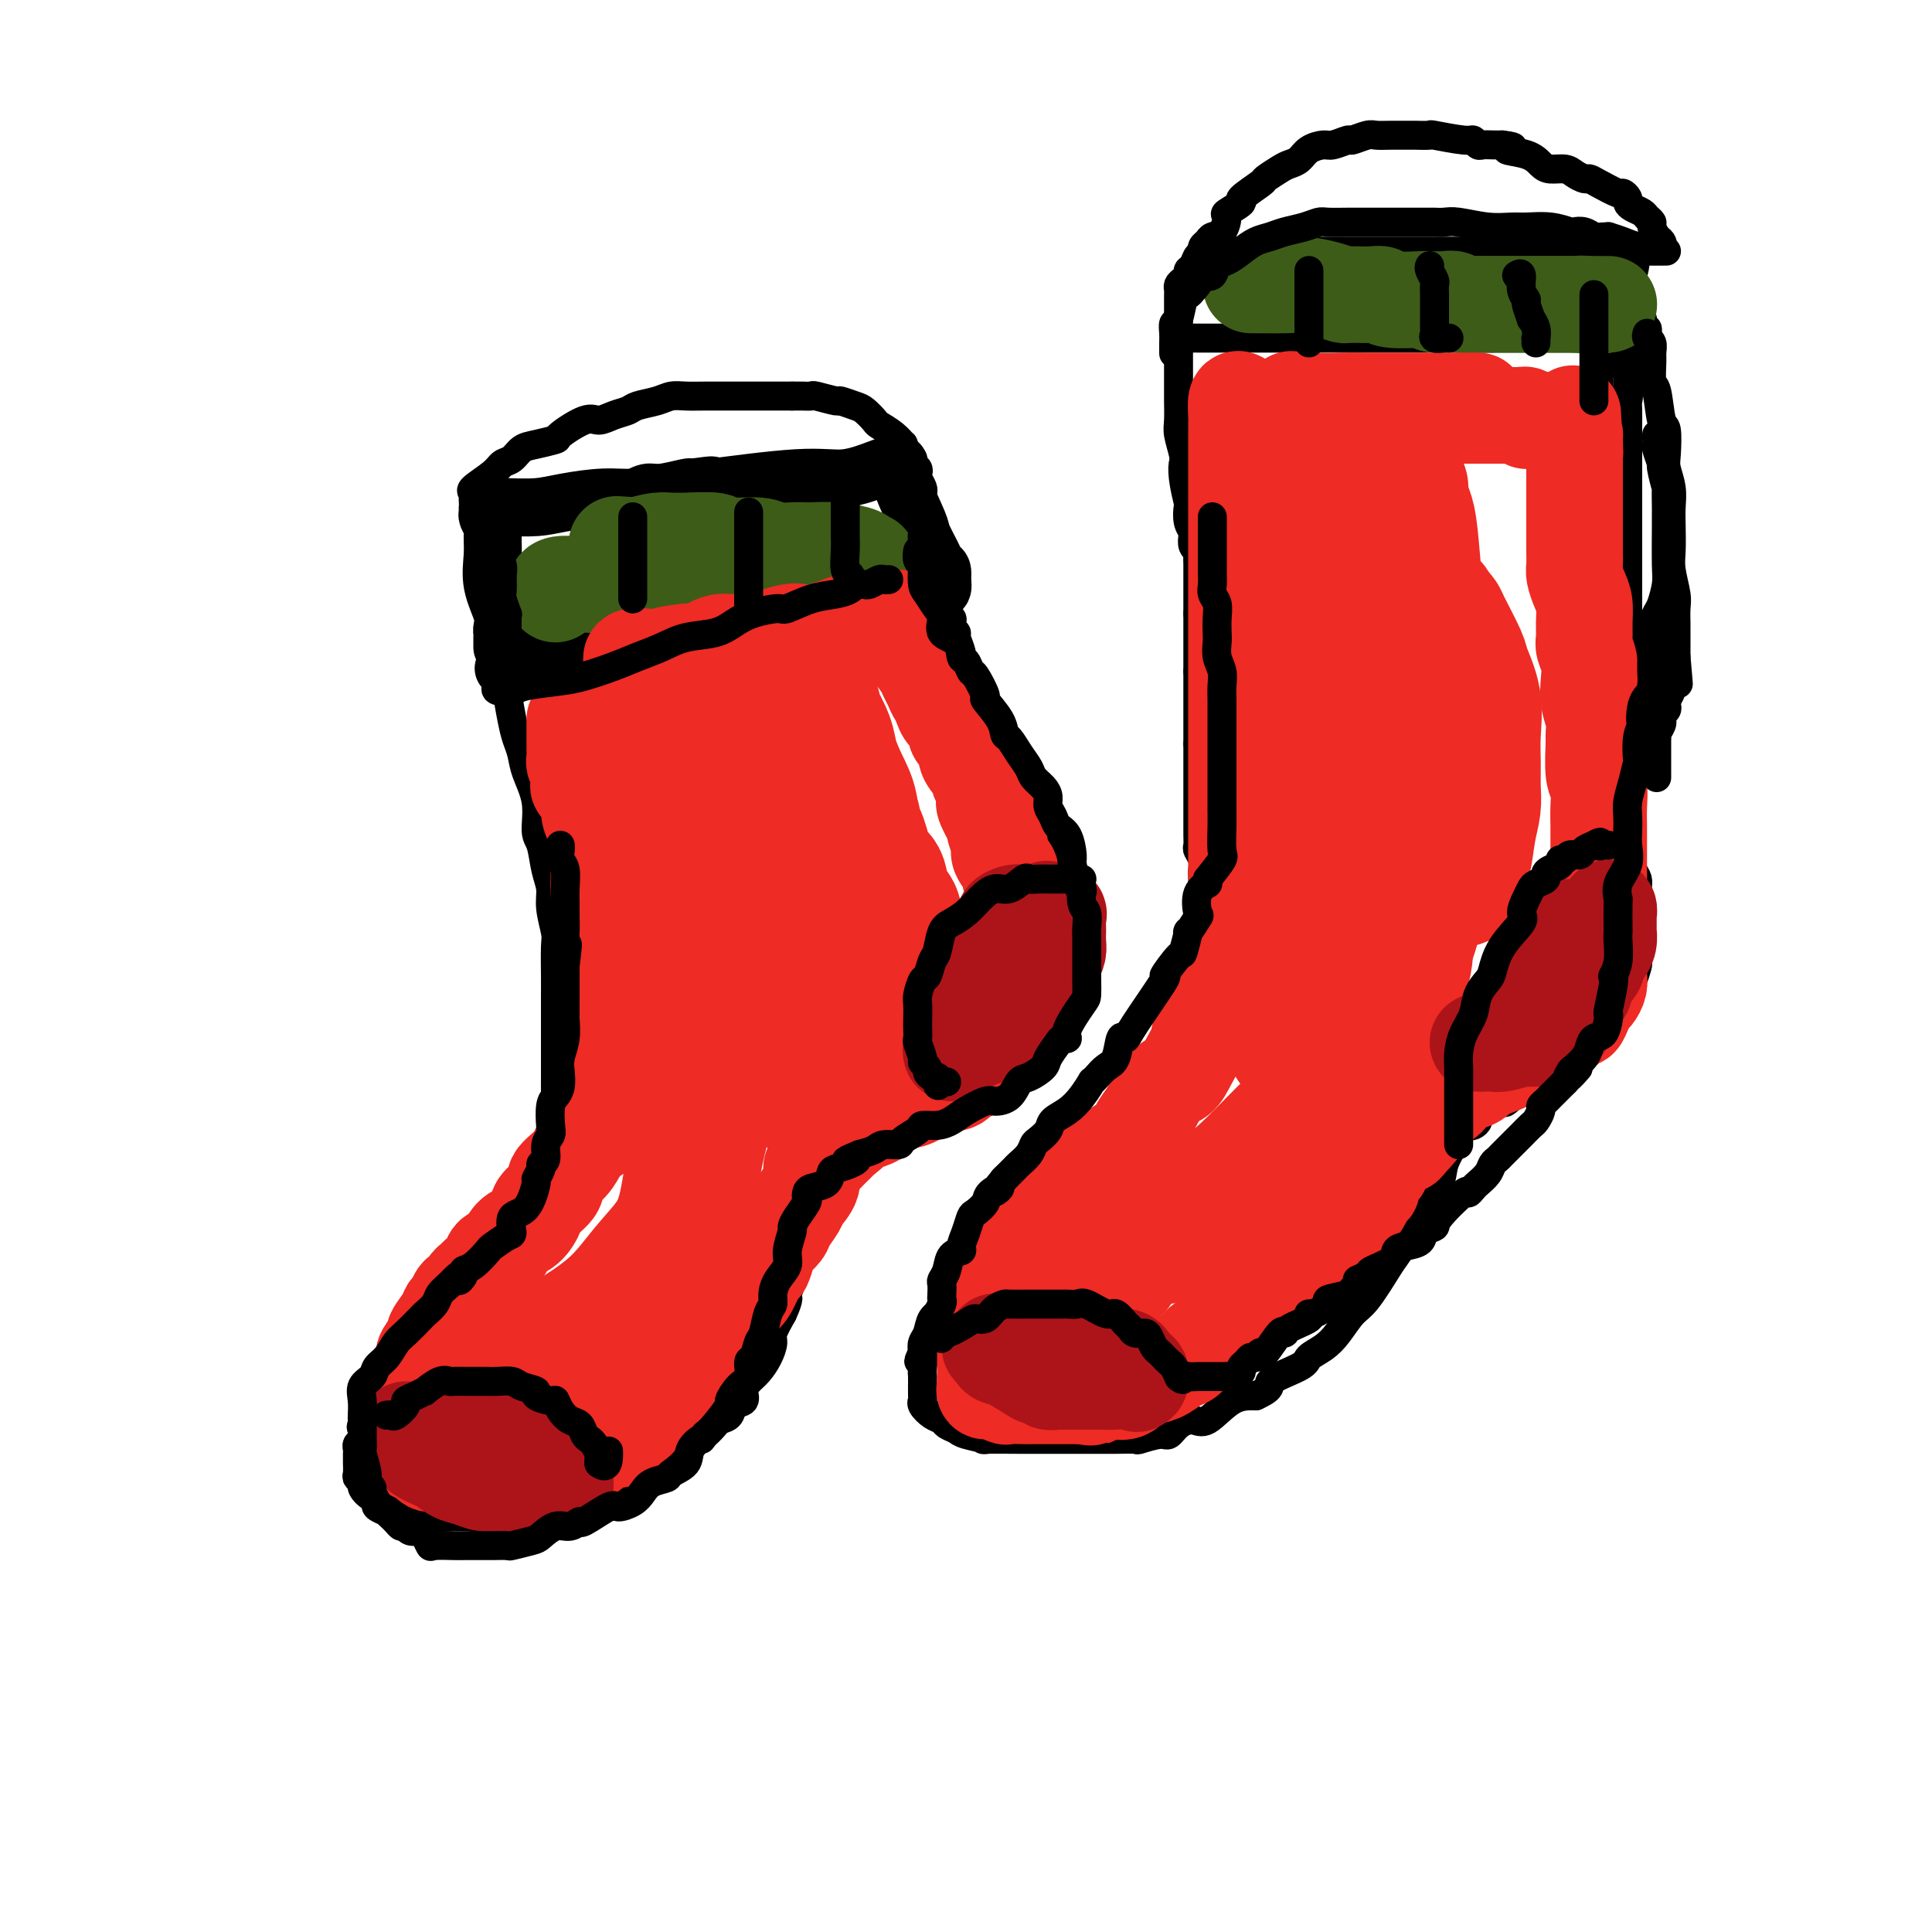 <svg viewBox='0 0 400 400' version='1.1' xmlns='http://www.w3.org/2000/svg' xmlns:xlink='http://www.w3.org/1999/xlink'><g fill='none' stroke='rgb(0,0,0)' stroke-width='12' stroke-linecap='round' stroke-linejoin='round'><path d='M104,134c0.001,-0.335 0.002,-0.671 0,-1c-0.002,-0.329 -0.008,-0.652 0,-1c0.008,-0.348 0.030,-0.721 0,-1c-0.030,-0.279 -0.114,-0.463 0,-1c0.114,-0.537 0.424,-1.428 0,-3c-0.424,-1.572 -1.581,-3.825 -2,-6c-0.419,-2.175 -0.098,-4.270 0,-6c0.098,-1.730 -0.027,-3.094 0,-4c0.027,-0.906 0.205,-1.353 0,-2c-0.205,-0.647 -0.795,-1.494 -1,-2c-0.205,-0.506 -0.026,-0.671 0,-1c0.026,-0.329 -0.100,-0.823 0,-1c0.100,-0.177 0.426,-0.037 1,0c0.574,0.037 1.396,-0.027 3,0c1.604,0.027 3.991,0.147 6,0c2.009,-0.147 3.641,-0.560 6,-1c2.359,-0.440 5.445,-0.906 8,-1c2.555,-0.094 4.580,0.185 6,0c1.420,-0.185 2.236,-0.833 3,-1c0.764,-0.167 1.475,0.147 3,0c1.525,-0.147 3.864,-0.756 5,-1c1.136,-0.244 1.068,-0.122 1,0'/><path d='M143,101c7.085,-0.963 3.799,-0.370 2,0c-1.799,0.370 -2.111,0.516 2,0c4.111,-0.516 12.646,-1.693 18,-2c5.354,-0.307 7.526,0.257 10,0c2.474,-0.257 5.250,-1.335 7,-2c1.750,-0.665 2.473,-0.917 3,-1c0.527,-0.083 0.856,0.003 1,0c0.144,-0.003 0.102,-0.096 0,0c-0.102,0.096 -0.264,0.380 0,1c0.264,0.620 0.953,1.577 1,2c0.047,0.423 -0.549,0.313 0,2c0.549,1.687 2.242,5.172 3,7c0.758,1.828 0.582,1.998 1,3c0.418,1.002 1.432,2.836 2,4c0.568,1.164 0.691,1.660 1,2c0.309,0.340 0.802,0.526 1,1c0.198,0.474 0.099,1.237 0,2'/><path d='M195,120c0.868,3.896 -1.962,1.635 -3,1c-1.038,-0.635 -0.283,0.356 -1,1c-0.717,0.644 -2.905,0.942 -5,1c-2.095,0.058 -4.098,-0.125 -6,0c-1.902,0.125 -3.704,0.559 -5,1c-1.296,0.441 -2.087,0.887 -3,1c-0.913,0.113 -1.948,-0.109 -3,0c-1.052,0.109 -2.123,0.550 -3,1c-0.877,0.450 -1.562,0.908 -3,1c-1.438,0.092 -3.630,-0.182 -5,0c-1.370,0.182 -1.918,0.820 -3,1c-1.082,0.180 -2.697,-0.096 -4,0c-1.303,0.096 -2.292,0.565 -3,1c-0.708,0.435 -1.133,0.835 -2,1c-0.867,0.165 -2.175,0.096 -3,0c-0.825,-0.096 -1.169,-0.218 -2,0c-0.831,0.218 -2.151,0.776 -3,1c-0.849,0.224 -1.228,0.115 -2,0c-0.772,-0.115 -1.936,-0.234 -3,0c-1.064,0.234 -2.028,0.823 -3,1c-0.972,0.177 -1.952,-0.058 -3,0c-1.048,0.058 -2.165,0.408 -3,1c-0.835,0.592 -1.389,1.427 -2,2c-0.611,0.573 -1.278,0.886 -2,1c-0.722,0.114 -1.500,0.031 -2,0c-0.500,-0.031 -0.724,-0.009 -1,0c-0.276,0.009 -0.604,0.005 -1,0c-0.396,-0.005 -0.859,-0.012 -1,0c-0.141,0.012 0.039,0.042 0,0c-0.039,-0.042 -0.297,-0.155 -1,0c-0.703,0.155 -1.852,0.577 -3,1'/><path d='M111,137c-13.067,2.644 -3.733,0.756 0,0c3.733,-0.756 1.867,-0.378 0,0'/></g>
<g fill='none' stroke='rgb(0,0,0)' stroke-width='6' stroke-linecap='round' stroke-linejoin='round'><path d='M105,133c-0.000,0.742 -0.001,1.483 0,2c0.001,0.517 0.003,0.809 0,1c-0.003,0.191 -0.012,0.281 0,1c0.012,0.719 0.045,2.068 0,3c-0.045,0.932 -0.168,1.447 0,3c0.168,1.553 0.627,4.142 1,6c0.373,1.858 0.659,2.984 1,4c0.341,1.016 0.735,1.922 1,3c0.265,1.078 0.399,2.329 1,4c0.601,1.671 1.668,3.763 2,6c0.332,2.237 -0.070,4.620 0,6c0.070,1.380 0.611,1.756 1,3c0.389,1.244 0.626,3.355 1,5c0.374,1.645 0.885,2.825 1,4c0.115,1.175 -0.165,2.347 0,4c0.165,1.653 0.776,3.788 1,5c0.224,1.212 0.060,1.502 0,3c-0.060,1.498 -0.016,4.204 0,6c0.016,1.796 0.004,2.681 0,4c-0.004,1.319 -0.001,3.070 0,4c0.001,0.930 0.000,1.038 0,2c-0.000,0.962 0.000,2.778 0,4c-0.000,1.222 -0.001,1.849 0,3c0.001,1.151 0.005,2.826 0,4c-0.005,1.174 -0.018,1.846 0,3c0.018,1.154 0.066,2.791 0,4c-0.066,1.209 -0.247,1.992 -1,4c-0.753,2.008 -2.077,5.243 -3,7c-0.923,1.757 -1.443,2.038 -2,3c-0.557,0.962 -1.150,2.605 -2,4c-0.850,1.395 -1.957,2.541 -3,4c-1.043,1.459 -2.021,3.229 -3,5'/><path d='M101,257c-2.476,4.837 -1.664,3.428 -2,4c-0.336,0.572 -1.818,3.124 -3,5c-1.182,1.876 -2.064,3.077 -3,4c-0.936,0.923 -1.927,1.568 -3,3c-1.073,1.432 -2.228,3.651 -3,5c-0.772,1.349 -1.161,1.827 -2,3c-0.839,1.173 -2.127,3.039 -3,4c-0.873,0.961 -1.330,1.016 -2,2c-0.670,0.984 -1.551,2.897 -2,4c-0.449,1.103 -0.464,1.395 -1,2c-0.536,0.605 -1.594,1.525 -2,2c-0.406,0.475 -0.161,0.507 0,1c0.161,0.493 0.239,1.446 0,2c-0.239,0.554 -0.796,0.707 -1,1c-0.204,0.293 -0.054,0.726 0,1c0.054,0.274 0.013,0.388 0,1c-0.013,0.612 0.001,1.722 0,2c-0.001,0.278 -0.015,-0.277 0,0c0.015,0.277 0.061,1.388 0,2c-0.061,0.612 -0.230,0.727 0,1c0.230,0.273 0.859,0.703 1,1c0.141,0.297 -0.205,0.462 0,1c0.205,0.538 0.960,1.450 2,2c1.040,0.550 2.365,0.740 3,1c0.635,0.260 0.581,0.592 1,1c0.419,0.408 1.313,0.894 2,1c0.687,0.106 1.168,-0.168 2,0c0.832,0.168 2.017,0.777 3,1c0.983,0.223 1.765,0.060 3,0c1.235,-0.060 2.924,-0.017 4,0c1.076,0.017 1.538,0.009 2,0'/><path d='M97,314c3.921,0.619 3.723,0.166 4,0c0.277,-0.166 1.028,-0.044 2,0c0.972,0.044 2.166,0.009 3,0c0.834,-0.009 1.310,0.009 2,0c0.690,-0.009 1.595,-0.044 3,0c1.405,0.044 3.311,0.166 4,0c0.689,-0.166 0.161,-0.622 1,-1c0.839,-0.378 3.045,-0.679 4,-1c0.955,-0.321 0.659,-0.661 1,-1c0.341,-0.339 1.320,-0.676 2,-1c0.680,-0.324 1.061,-0.635 2,-1c0.939,-0.365 2.434,-0.784 3,-1c0.566,-0.216 0.202,-0.228 1,-1c0.798,-0.772 2.759,-2.304 4,-3c1.241,-0.696 1.761,-0.558 3,-1c1.239,-0.442 3.196,-1.466 4,-2c0.804,-0.534 0.456,-0.577 1,-1c0.544,-0.423 1.981,-1.226 3,-2c1.019,-0.774 1.620,-1.521 2,-2c0.380,-0.479 0.540,-0.691 1,-1c0.460,-0.309 1.219,-0.716 2,-1c0.781,-0.284 1.585,-0.446 2,-1c0.415,-0.554 0.443,-1.498 1,-2c0.557,-0.502 1.644,-0.560 2,-1c0.356,-0.440 -0.020,-1.263 0,-2c0.020,-0.737 0.435,-1.389 1,-2c0.565,-0.611 1.281,-1.180 2,-2c0.719,-0.820 1.440,-1.890 2,-3c0.560,-1.110 0.958,-2.260 1,-3c0.042,-0.740 -0.274,-1.068 0,-2c0.274,-0.932 1.137,-2.466 2,-4'/><path d='M162,272c1.705,-3.683 0.968,-3.389 1,-4c0.032,-0.611 0.835,-2.126 1,-3c0.165,-0.874 -0.307,-1.108 0,-2c0.307,-0.892 1.392,-2.442 2,-4c0.608,-1.558 0.739,-3.122 1,-4c0.261,-0.878 0.651,-1.068 1,-2c0.349,-0.932 0.656,-2.607 1,-4c0.344,-1.393 0.727,-2.505 1,-3c0.273,-0.495 0.438,-0.375 1,-1c0.562,-0.625 1.520,-1.996 2,-3c0.480,-1.004 0.481,-1.641 1,-2c0.519,-0.359 1.556,-0.441 2,-1c0.444,-0.559 0.295,-1.593 1,-2c0.705,-0.407 2.264,-0.185 3,0c0.736,0.185 0.648,0.332 1,0c0.352,-0.332 1.144,-1.142 2,-2c0.856,-0.858 1.774,-1.763 3,-2c1.226,-0.237 2.759,0.193 4,0c1.241,-0.193 2.191,-1.010 4,-2c1.809,-0.990 4.477,-2.152 6,-3c1.523,-0.848 1.902,-1.382 3,-2c1.098,-0.618 2.914,-1.321 4,-2c1.086,-0.679 1.443,-1.334 2,-2c0.557,-0.666 1.314,-1.344 2,-2c0.686,-0.656 1.302,-1.292 2,-2c0.698,-0.708 1.478,-1.488 2,-2c0.522,-0.512 0.786,-0.756 1,-1c0.214,-0.244 0.377,-0.488 1,-1c0.623,-0.512 1.706,-1.292 2,-2c0.294,-0.708 -0.202,-1.345 0,-2c0.202,-0.655 1.101,-1.327 2,-2'/><path d='M221,208c2.409,-2.751 1.430,-1.628 1,-2c-0.430,-0.372 -0.311,-2.239 0,-3c0.311,-0.761 0.815,-0.417 1,-1c0.185,-0.583 0.049,-2.092 0,-3c-0.049,-0.908 -0.013,-1.216 0,-2c0.013,-0.784 0.004,-2.044 0,-3c-0.004,-0.956 -0.001,-1.609 0,-2c0.001,-0.391 0.001,-0.522 0,-1c-0.001,-0.478 -0.003,-1.304 0,-2c0.003,-0.696 0.012,-1.260 0,-2c-0.012,-0.740 -0.045,-1.654 0,-2c0.045,-0.346 0.168,-0.123 0,-1c-0.168,-0.877 -0.626,-2.855 -1,-4c-0.374,-1.145 -0.663,-1.458 -1,-2c-0.337,-0.542 -0.720,-1.314 -1,-2c-0.280,-0.686 -0.456,-1.286 -1,-2c-0.544,-0.714 -1.455,-1.543 -2,-2c-0.545,-0.457 -0.722,-0.541 -1,-1c-0.278,-0.459 -0.656,-1.293 -1,-2c-0.344,-0.707 -0.655,-1.288 -1,-2c-0.345,-0.712 -0.723,-1.557 -1,-2c-0.277,-0.443 -0.452,-0.485 -1,-1c-0.548,-0.515 -1.470,-1.503 -2,-2c-0.530,-0.497 -0.667,-0.504 -1,-1c-0.333,-0.496 -0.863,-1.480 -1,-2c-0.137,-0.520 0.117,-0.577 0,-1c-0.117,-0.423 -0.606,-1.213 -1,-2c-0.394,-0.787 -0.693,-1.572 -1,-2c-0.307,-0.428 -0.621,-0.500 -1,-1c-0.379,-0.500 -0.823,-1.429 -1,-2c-0.177,-0.571 -0.089,-0.786 0,-1'/><path d='M204,150c-2.741,-4.780 -0.595,-1.731 0,-1c0.595,0.731 -0.361,-0.855 -1,-2c-0.639,-1.145 -0.959,-1.850 -1,-2c-0.041,-0.150 0.199,0.254 0,0c-0.199,-0.254 -0.837,-1.167 -1,-2c-0.163,-0.833 0.148,-1.586 0,-2c-0.148,-0.414 -0.757,-0.490 -1,-1c-0.243,-0.510 -0.122,-1.454 0,-2c0.122,-0.546 0.244,-0.696 0,-1c-0.244,-0.304 -0.854,-0.764 -1,-1c-0.146,-0.236 0.171,-0.248 0,-1c-0.171,-0.752 -0.829,-2.244 -1,-3c-0.171,-0.756 0.146,-0.776 0,-1c-0.146,-0.224 -0.756,-0.650 -1,-1c-0.244,-0.350 -0.122,-0.622 0,-1c0.122,-0.378 0.243,-0.861 0,-1c-0.243,-0.139 -0.850,0.068 -1,0c-0.150,-0.068 0.156,-0.410 0,-1c-0.156,-0.590 -0.773,-1.428 -1,-2c-0.227,-0.572 -0.065,-0.878 0,-1c0.065,-0.122 0.032,-0.061 0,0'/><path d='M249,52c0.698,0.000 1.396,0.000 2,0c0.604,0.000 1.115,-0.000 2,0c0.885,0.000 2.144,0.000 3,0c0.856,0.000 1.310,-0.000 4,0c2.690,0.000 7.615,0.000 11,0c3.385,-0.000 5.231,0.000 7,0c1.769,0.000 3.460,0.000 5,0c1.540,0.000 2.929,0.000 4,0c1.071,-0.000 1.826,0.000 3,0c1.174,0.000 2.768,0.000 4,0c1.232,0.000 2.102,0.000 4,0c1.898,0.000 4.824,0.000 7,0c2.176,0.000 3.603,0.000 5,0c1.397,0.000 2.766,0.000 5,0c2.234,0.000 5.333,0.000 7,0c1.667,0.000 1.900,-0.000 3,0c1.100,0.000 3.066,0.000 4,0c0.934,0.000 0.835,-0.000 1,0c0.165,0.000 0.593,0.000 1,0c0.407,0.000 0.791,-0.000 1,0c0.209,0.000 0.242,0.000 1,0c0.758,0.000 2.243,-0.000 3,0c0.757,0.000 0.788,0.000 1,0c0.212,0.000 0.606,0.000 1,0'/><path d='M338,52c13.769,-0.006 3.692,-0.022 0,0c-3.692,0.022 -1.000,0.080 0,1c1.000,0.920 0.306,2.701 0,4c-0.306,1.299 -0.225,2.116 0,3c0.225,0.884 0.595,1.834 1,3c0.405,1.166 0.844,2.546 1,3c0.156,0.454 0.028,-0.019 0,0c-0.028,0.019 0.045,0.531 0,1c-0.045,0.469 -0.208,0.896 0,1c0.208,0.104 0.787,-0.116 1,0c0.213,0.116 0.060,0.567 0,1c-0.060,0.433 -0.027,0.848 -1,1c-0.973,0.152 -2.952,0.041 -4,0c-1.048,-0.041 -1.166,-0.011 -2,0c-0.834,0.011 -2.386,0.003 -4,0c-1.614,-0.003 -3.292,-0.001 -5,0c-1.708,0.001 -3.448,0.000 -5,0c-1.552,-0.000 -2.918,-0.000 -4,0c-1.082,0.000 -1.881,0.000 -3,0c-1.119,-0.000 -2.560,-0.000 -4,0'/><path d='M309,70c-5.995,0.155 -4.982,0.041 -6,0c-1.018,-0.041 -4.066,-0.011 -6,0c-1.934,0.011 -2.752,0.003 -4,0c-1.248,-0.003 -2.926,-0.001 -5,0c-2.074,0.001 -4.546,0.000 -6,0c-1.454,-0.000 -1.892,-0.000 -3,0c-1.108,0.000 -2.888,0.000 -4,0c-1.112,-0.000 -1.556,-0.000 -2,0c-0.444,0.000 -0.889,0.000 -2,0c-1.111,-0.000 -2.887,-0.000 -4,0c-1.113,0.000 -1.561,-0.000 -3,0c-1.439,0.000 -3.867,0.000 -5,0c-1.133,-0.000 -0.970,-0.000 -1,0c-0.030,0.000 -0.253,0.000 -1,0c-0.747,-0.000 -2.017,-0.000 -3,0c-0.983,0.000 -1.678,0.000 -2,0c-0.322,-0.000 -0.271,-0.001 -1,0c-0.729,0.001 -2.237,0.005 -3,0c-0.763,-0.005 -0.779,-0.018 -1,0c-0.221,0.018 -0.647,0.067 -1,0c-0.353,-0.067 -0.634,-0.249 -1,0c-0.366,0.249 -0.819,0.928 -1,1c-0.181,0.072 -0.091,-0.464 0,-1'/><path d='M253,52c0.091,-0.431 0.183,-0.863 0,-1c-0.183,-0.137 -0.640,0.020 -1,0c-0.360,-0.020 -0.621,-0.217 -1,0c-0.379,0.217 -0.875,0.850 -1,1c-0.125,0.150 0.120,-0.181 0,0c-0.120,0.181 -0.606,0.875 -1,1c-0.394,0.125 -0.697,-0.317 -1,0c-0.303,0.317 -0.607,1.394 -1,2c-0.393,0.606 -0.876,0.740 -1,1c-0.124,0.260 0.110,0.647 0,1c-0.110,0.353 -0.565,0.671 -1,1c-0.435,0.329 -0.848,0.668 -1,1c-0.152,0.332 -0.041,0.656 0,1c0.041,0.344 0.011,0.706 0,1c-0.011,0.294 -0.003,0.518 0,1c0.003,0.482 0.001,1.221 0,2c-0.001,0.779 -0.000,1.597 0,2c0.000,0.403 0.000,0.390 0,1c-0.000,0.610 0.000,1.844 0,3c-0.000,1.156 -0.000,2.233 0,3c0.000,0.767 0.000,1.224 0,2c-0.000,0.776 -0.001,1.872 0,3c0.001,1.128 0.004,2.287 0,3c-0.004,0.713 -0.015,0.978 0,2c0.015,1.022 0.056,2.800 0,4c-0.056,1.200 -0.207,1.823 0,3c0.207,1.177 0.774,2.908 1,4c0.226,1.092 0.113,1.546 0,2'/><path d='M245,96c0.171,5.600 0.097,2.098 0,1c-0.097,-1.098 -0.219,0.206 0,2c0.219,1.794 0.777,4.076 1,5c0.223,0.924 0.111,0.489 0,1c-0.111,0.511 -0.222,1.968 0,3c0.222,1.032 0.778,1.637 1,2c0.222,0.363 0.112,0.482 0,1c-0.112,0.518 -0.226,1.435 0,2c0.226,0.565 0.793,0.776 1,1c0.207,0.224 0.056,0.459 0,1c-0.056,0.541 -0.015,1.388 0,2c0.015,0.612 0.004,0.990 0,1c-0.004,0.010 -0.001,-0.347 0,0c0.001,0.347 0.000,1.398 0,2c-0.000,0.602 -0.000,0.757 0,1c0.000,0.243 0.000,0.576 0,1c-0.000,0.424 -0.000,0.941 0,1c0.000,0.059 0.000,-0.338 0,0c-0.000,0.338 -0.000,1.411 0,2c0.000,0.589 0.000,0.694 0,1c-0.000,0.306 -0.000,0.813 0,1c0.000,0.187 0.000,0.053 0,0c-0.000,-0.053 -0.000,-0.027 0,0'/><path d='M248,127c0.000,0.331 0.000,0.662 0,1c0.000,0.338 0.000,0.682 0,1c-0.000,0.318 0.000,0.610 0,1c0.000,0.390 0.000,0.878 0,1c0.000,0.122 0.000,-0.122 0,0c-0.000,0.122 0.000,0.611 0,1c0.000,0.389 0.000,0.678 0,1c0.000,0.322 0.000,0.678 0,1c-0.000,0.322 0.000,0.611 0,1c0.000,0.389 -0.000,0.878 0,1c0.000,0.122 0.000,-0.122 0,0c0.000,0.122 0.000,0.610 0,1c-0.000,0.390 0.000,0.683 0,1c-0.000,0.317 0.000,0.659 0,1'/><path d='M248,139c0.000,2.097 0.000,1.339 0,1c-0.000,-0.339 0.000,-0.259 0,0c0.000,0.259 0.000,0.695 0,1c0.000,0.305 0.000,0.477 0,1c-0.000,0.523 0.000,1.397 0,2c0.000,0.603 0.000,0.935 0,1c0.000,0.065 0.000,-0.137 0,0c-0.000,0.137 0.000,0.614 0,1c0.000,0.386 -0.000,0.681 0,1c0.000,0.319 0.000,0.663 0,1c0.000,0.337 0.000,0.669 0,1c-0.000,0.331 0.000,0.662 0,1c-0.000,0.338 -0.000,0.682 0,1c0.000,0.318 0.000,0.611 0,1c0.000,0.389 -0.000,0.874 0,1c0.000,0.126 0.000,-0.107 0,0c0.000,0.107 0.000,0.553 0,1'/><path d='M248,154c0.000,2.498 0.000,1.242 0,1c-0.000,-0.242 -0.000,0.530 0,1c0.000,0.470 0.000,0.637 0,1c-0.000,0.363 -0.000,0.921 0,1c0.000,0.079 0.000,-0.322 0,0c-0.000,0.322 -0.000,1.367 0,2c0.000,0.633 0.000,0.852 0,1c-0.000,0.148 -0.000,0.224 0,1c0.000,0.776 0.000,2.253 0,3c-0.000,0.747 -0.000,0.763 0,1c0.000,0.237 0.000,0.694 0,1c-0.000,0.306 -0.000,0.462 0,1c0.000,0.538 0.000,1.457 0,2c-0.000,0.543 -0.001,0.708 0,1c0.001,0.292 0.004,0.711 0,1c-0.004,0.289 -0.015,0.447 0,1c0.015,0.553 0.057,1.500 0,2c-0.057,0.500 -0.211,0.553 0,1c0.211,0.447 0.789,1.289 1,2c0.211,0.711 0.057,1.292 0,2c-0.057,0.708 -0.015,1.541 0,2c0.015,0.459 0.004,0.542 0,1c-0.004,0.458 -0.001,1.292 0,2c0.001,0.708 0.000,1.292 0,2c-0.000,0.708 -0.000,1.540 0,2c0.000,0.460 0.000,0.547 0,1c-0.000,0.453 -0.000,1.272 0,2c0.000,0.728 0.000,1.364 0,2'/><path d='M249,194c0.176,6.749 0.117,3.623 0,3c-0.117,-0.623 -0.291,1.257 0,2c0.291,0.743 1.049,0.349 0,3c-1.049,2.651 -3.904,8.347 -5,11c-1.096,2.653 -0.433,2.262 0,2c0.433,-0.262 0.636,-0.396 0,0c-0.636,0.396 -2.112,1.323 -3,3c-0.888,1.677 -1.187,4.103 -2,5c-0.813,0.897 -2.141,0.263 -3,1c-0.859,0.737 -1.248,2.844 -2,4c-0.752,1.156 -1.868,1.359 -3,2c-1.132,0.641 -2.282,1.720 -3,3c-0.718,1.280 -1.004,2.763 -2,4c-0.996,1.237 -2.701,2.229 -4,3c-1.299,0.771 -2.192,1.323 -3,2c-0.808,0.677 -1.533,1.480 -3,3c-1.467,1.520 -3.677,3.758 -5,5c-1.323,1.242 -1.759,1.487 -2,2c-0.241,0.513 -0.287,1.295 -1,2c-0.713,0.705 -2.091,1.334 -3,2c-0.909,0.666 -1.347,1.371 -2,2c-0.653,0.629 -1.522,1.184 -2,2c-0.478,0.816 -0.566,1.894 -1,3c-0.434,1.106 -1.215,2.239 -2,3c-0.785,0.761 -1.573,1.148 -2,2c-0.427,0.852 -0.493,2.167 -1,3c-0.507,0.833 -1.456,1.182 -2,2c-0.544,0.818 -0.685,2.105 -1,3c-0.315,0.895 -0.804,1.399 -1,2c-0.196,0.601 -0.098,1.301 0,2'/><path d='M191,280c-1.547,3.232 -0.414,1.312 0,1c0.414,-0.312 0.111,0.985 0,2c-0.111,1.015 -0.029,1.750 0,2c0.029,0.250 0.006,0.016 0,0c-0.006,-0.016 0.004,0.184 0,1c-0.004,0.816 -0.022,2.246 0,3c0.022,0.754 0.085,0.832 0,1c-0.085,0.168 -0.317,0.426 0,1c0.317,0.574 1.184,1.463 2,2c0.816,0.537 1.580,0.722 2,1c0.420,0.278 0.494,0.649 1,1c0.506,0.351 1.443,0.683 2,1c0.557,0.317 0.734,0.621 2,1c1.266,0.379 3.623,0.834 4,1c0.377,0.166 -1.225,0.045 0,0c1.225,-0.045 5.275,-0.012 7,0c1.725,0.012 1.123,0.003 2,0c0.877,-0.003 3.233,-0.001 5,0c1.767,0.001 2.944,-0.000 4,0c1.056,0.000 1.992,0.001 3,0c1.008,-0.001 2.087,-0.005 3,0c0.913,0.005 1.659,0.017 3,0c1.341,-0.017 3.279,-0.063 4,0c0.721,0.063 0.227,0.237 1,0c0.773,-0.237 2.813,-0.883 4,-1c1.187,-0.117 1.520,0.294 2,0c0.480,-0.294 1.107,-1.294 2,-2c0.893,-0.706 2.054,-1.117 3,-1c0.946,0.117 1.678,0.762 3,0c1.322,-0.762 3.235,-2.932 5,-4c1.765,-1.068 3.383,-1.034 5,-1'/><path d='M260,289c4.205,-1.916 2.218,-2.206 3,-3c0.782,-0.794 4.334,-2.093 6,-3c1.666,-0.907 1.445,-1.422 2,-2c0.555,-0.578 1.886,-1.220 3,-2c1.114,-0.780 2.011,-1.700 3,-3c0.989,-1.300 2.069,-2.981 3,-4c0.931,-1.019 1.715,-1.376 3,-3c1.285,-1.624 3.073,-4.514 4,-6c0.927,-1.486 0.993,-1.569 2,-3c1.007,-1.431 2.956,-4.211 4,-6c1.044,-1.789 1.183,-2.586 2,-4c0.817,-1.414 2.313,-3.444 3,-5c0.687,-1.556 0.565,-2.638 1,-4c0.435,-1.362 1.426,-3.005 2,-4c0.574,-0.995 0.732,-1.341 1,-2c0.268,-0.659 0.646,-1.632 1,-2c0.354,-0.368 0.684,-0.132 1,0c0.316,0.132 0.616,0.158 1,0c0.384,-0.158 0.851,-0.502 1,-1c0.149,-0.498 -0.020,-1.152 1,-2c1.020,-0.848 3.228,-1.890 4,-2c0.772,-0.110 0.109,0.713 1,0c0.891,-0.713 3.336,-2.964 5,-4c1.664,-1.036 2.547,-0.859 3,-1c0.453,-0.141 0.474,-0.600 1,-1c0.526,-0.400 1.555,-0.740 2,-1c0.445,-0.260 0.305,-0.441 1,-1c0.695,-0.559 2.226,-1.497 3,-2c0.774,-0.503 0.793,-0.572 1,-1c0.207,-0.428 0.604,-1.214 1,-2'/><path d='M329,215c4.454,-3.208 2.590,-2.228 2,-2c-0.590,0.228 0.093,-0.297 1,-1c0.907,-0.703 2.036,-1.583 3,-3c0.964,-1.417 1.761,-3.372 2,-4c0.239,-0.628 -0.079,0.072 0,0c0.079,-0.072 0.557,-0.917 1,-2c0.443,-1.083 0.851,-2.404 1,-3c0.149,-0.596 0.040,-0.467 0,-1c-0.040,-0.533 -0.011,-1.729 0,-2c0.011,-0.271 0.003,0.381 0,0c-0.003,-0.381 -0.001,-1.796 0,-3c0.001,-1.204 0.001,-2.195 0,-3c-0.001,-0.805 -0.003,-1.422 0,-2c0.003,-0.578 0.011,-1.118 0,-2c-0.011,-0.882 -0.042,-2.107 0,-3c0.042,-0.893 0.157,-1.454 0,-2c-0.157,-0.546 -0.585,-1.079 -1,-2c-0.415,-0.921 -0.815,-2.231 -1,-3c-0.185,-0.769 -0.154,-0.996 0,-1c0.154,-0.004 0.431,0.214 0,-1c-0.431,-1.214 -1.570,-3.862 -2,-5c-0.430,-1.138 -0.153,-0.766 0,-1c0.153,-0.234 0.180,-1.072 0,-2c-0.180,-0.928 -0.569,-1.945 -1,-3c-0.431,-1.055 -0.904,-2.147 -1,-3c-0.096,-0.853 0.186,-1.466 0,-2c-0.186,-0.534 -0.840,-0.988 -1,-2c-0.160,-1.012 0.174,-2.580 0,-4c-0.174,-1.420 -0.854,-2.690 -1,-4c-0.146,-1.310 0.244,-2.660 0,-4c-0.244,-1.340 -1.122,-2.670 -2,-4'/><path d='M329,141c-1.547,-7.261 -0.415,-3.912 0,-3c0.415,0.912 0.111,-0.612 0,-2c-0.111,-1.388 -0.030,-2.641 0,-4c0.030,-1.359 0.008,-2.823 0,-4c-0.008,-1.177 -0.002,-2.065 0,-3c0.002,-0.935 0.001,-1.917 0,-3c-0.001,-1.083 -0.000,-2.268 0,-3c0.000,-0.732 0.000,-1.011 0,-2c-0.000,-0.989 -0.000,-2.687 0,-4c0.000,-1.313 0.000,-2.242 0,-3c-0.000,-0.758 -0.000,-1.346 0,-3c0.000,-1.654 0.000,-4.373 0,-6c-0.000,-1.627 -0.001,-2.163 0,-3c0.001,-0.837 0.003,-1.975 0,-3c-0.003,-1.025 -0.011,-1.938 0,-3c0.011,-1.062 0.042,-2.273 0,-3c-0.042,-0.727 -0.156,-0.969 0,-2c0.156,-1.031 0.581,-2.851 1,-4c0.419,-1.149 0.830,-1.626 1,-2c0.170,-0.374 0.097,-0.645 0,-1c-0.097,-0.355 -0.218,-0.795 0,-2c0.218,-1.205 0.775,-3.174 1,-4c0.225,-0.826 0.117,-0.508 0,-1c-0.117,-0.492 -0.243,-1.794 0,-3c0.243,-1.206 0.853,-2.315 1,-3c0.147,-0.685 -0.171,-0.946 0,-1c0.171,-0.054 0.829,0.099 1,0c0.171,-0.099 -0.146,-0.450 0,-1c0.146,-0.550 0.756,-1.300 1,-2c0.244,-0.700 0.122,-1.350 0,-2'/><path d='M335,61c0.863,-4.385 0.021,-1.347 0,0c-0.021,1.347 0.779,1.004 1,1c0.221,-0.004 -0.137,0.332 0,1c0.137,0.668 0.769,1.668 1,2c0.231,0.332 0.062,-0.004 0,1c-0.062,1.004 -0.017,3.346 0,4c0.017,0.654 0.004,-0.382 0,0c-0.004,0.382 -0.001,2.183 0,3c0.001,0.817 0.000,0.652 0,1c-0.000,0.348 -0.000,1.209 0,2c0.000,0.791 0.000,1.512 0,2c-0.000,0.488 -0.000,0.744 0,1'/><path d='M337,79c0.309,3.604 0.083,3.615 0,4c-0.083,0.385 -0.022,1.143 0,2c0.022,0.857 0.006,1.811 0,3c-0.006,1.189 -0.002,2.611 0,4c0.002,1.389 0.000,2.744 0,4c-0.000,1.256 -0.000,2.412 0,4c0.000,1.588 0.000,3.606 0,5c-0.000,1.394 -0.000,2.162 0,3c0.000,0.838 0.000,1.747 0,3c-0.000,1.253 -0.000,2.851 0,4c0.000,1.149 0.000,1.848 0,3c-0.000,1.152 -0.000,2.758 0,4c0.000,1.242 0.000,2.122 0,3c-0.000,0.878 -0.000,1.754 0,3c0.000,1.246 0.000,2.862 0,4c-0.000,1.138 -0.000,1.798 0,3c0.000,1.202 0.000,2.946 0,4c-0.000,1.054 -0.000,1.416 0,2c0.000,0.584 0.000,1.388 0,3c-0.000,1.612 -0.000,4.033 0,5c0.000,0.967 0.000,0.480 0,1c-0.000,0.520 -0.000,2.045 0,3c0.000,0.955 0.000,1.339 0,2c0.000,0.661 0.000,1.600 0,2c0.000,0.400 0.000,0.263 0,1c0.000,0.737 0.000,2.349 0,3c0.000,0.651 0.000,0.339 0,1c0.000,0.661 0.000,2.293 0,3c0.000,0.707 0.000,0.488 0,1c0.000,0.512 0.000,1.756 0,3'/><path d='M337,169c-0.000,14.362 -0.000,5.267 0,2c0.000,-3.267 0.000,-0.705 0,1c-0.000,1.705 -0.000,2.555 0,3c0.000,0.445 0.000,0.485 0,1c-0.000,0.515 -0.000,1.505 0,2c0.000,0.495 0.000,0.497 0,1c-0.000,0.503 -0.000,1.509 0,2c0.000,0.491 0.000,0.468 0,1c-0.000,0.532 -0.000,1.621 0,2c0.000,0.379 0.001,0.049 0,0c-0.001,-0.049 -0.004,0.182 0,1c0.004,0.818 0.016,2.223 0,3c-0.016,0.777 -0.060,0.927 0,1c0.060,0.073 0.224,0.070 0,0c-0.224,-0.070 -0.834,-0.208 -1,0c-0.166,0.208 0.113,0.761 0,0c-0.113,-0.761 -0.619,-2.835 -1,-5c-0.381,-2.165 -0.638,-4.422 -1,-6c-0.362,-1.578 -0.829,-2.477 -1,-4c-0.171,-1.523 -0.045,-3.670 0,-5c0.045,-1.330 0.009,-1.843 0,-3c-0.009,-1.157 0.009,-2.959 0,-4c-0.009,-1.041 -0.044,-1.320 0,-2c0.044,-0.680 0.166,-1.760 0,-3c-0.166,-1.240 -0.619,-2.640 -1,-4c-0.381,-1.360 -0.691,-2.680 -1,-4'/><path d='M331,149c-0.928,-6.341 -0.249,-2.695 0,-2c0.249,0.695 0.067,-1.561 0,-3c-0.067,-1.439 -0.018,-2.060 0,-3c0.018,-0.940 0.005,-2.198 0,-3c-0.005,-0.802 -0.001,-1.148 0,-2c0.001,-0.852 0.000,-2.209 0,-3c-0.000,-0.791 -0.000,-1.015 0,-2c0.000,-0.985 0.000,-2.732 0,-4c-0.000,-1.268 -0.000,-2.058 0,-3c0.000,-0.942 0.000,-2.037 0,-3c-0.000,-0.963 -0.000,-1.793 0,-3c0.000,-1.207 0.000,-2.790 0,-4c-0.000,-1.210 -0.000,-2.048 0,-3c0.000,-0.952 0.000,-2.017 0,-3c-0.000,-0.983 -0.000,-1.885 0,-3c0.000,-1.115 0.000,-2.443 0,-3c-0.000,-0.557 -0.000,-0.342 0,-1c0.000,-0.658 0.000,-2.190 0,-3c-0.000,-0.810 -0.000,-0.899 0,-2c0.000,-1.101 0.000,-3.214 0,-4c-0.000,-0.786 -0.000,-0.245 0,-1c0.000,-0.755 0.000,-2.805 0,-4c-0.000,-1.195 -0.000,-1.535 0,-2c0.000,-0.465 0.000,-1.057 0,-2c0.000,-0.943 0.000,-2.239 0,-3c0.000,-0.761 0.000,-0.987 0,-1c0.000,-0.013 0.000,0.189 0,0c0.000,-0.189 0.000,-0.768 0,-1c0.000,-0.232 0.000,-0.116 0,0'/></g>
<g fill='none' stroke='rgb(61,92,24)' stroke-width='20' stroke-linecap='round' stroke-linejoin='round'><path d='M115,123c-0.005,-0.309 -0.010,-0.618 0,-1c0.010,-0.382 0.037,-0.839 1,-1c0.963,-0.161 2.864,-0.028 4,0c1.136,0.028 1.507,-0.049 2,0c0.493,0.049 1.107,0.223 4,0c2.893,-0.223 8.066,-0.845 11,-1c2.934,-0.155 3.628,0.156 5,0c1.372,-0.156 3.421,-0.778 4,-1c0.579,-0.222 -0.313,-0.046 0,0c0.313,0.046 1.830,-0.040 3,0c1.170,0.040 1.994,0.207 3,0c1.006,-0.207 2.193,-0.788 3,-1c0.807,-0.212 1.235,-0.057 2,0c0.765,0.057 1.868,0.015 3,0c1.132,-0.015 2.295,-0.003 3,0c0.705,0.003 0.954,-0.003 1,0c0.046,0.003 -0.109,0.015 0,0c0.109,-0.015 0.483,-0.055 1,0c0.517,0.055 1.178,0.207 2,0c0.822,-0.207 1.806,-0.773 3,-1c1.194,-0.227 2.597,-0.113 4,0'/><path d='M174,117c9.762,-1.167 4.668,-1.083 3,-1c-1.668,0.083 0.091,0.166 1,0c0.909,-0.166 0.968,-0.581 0,-1c-0.968,-0.419 -2.963,-0.843 -5,-1c-2.037,-0.157 -4.116,-0.046 -5,0c-0.884,0.046 -0.574,0.027 -1,0c-0.426,-0.027 -1.587,-0.064 -3,0c-1.413,0.064 -3.079,0.227 -4,0c-0.921,-0.227 -1.098,-0.846 -3,-1c-1.902,-0.154 -5.531,0.155 -7,0c-1.469,-0.155 -0.780,-0.774 -2,-1c-1.220,-0.226 -4.349,-0.058 -6,0c-1.651,0.058 -1.824,0.005 -2,0c-0.176,-0.005 -0.355,0.037 -1,0c-0.645,-0.037 -1.756,-0.153 -3,0c-1.244,0.153 -2.622,0.577 -4,1'/><path d='M132,113c-7.500,-0.500 -3.750,-0.250 0,0'/><path d='M259,59c0.313,-0.000 0.627,-0.001 1,0c0.373,0.001 0.806,0.003 1,0c0.194,-0.003 0.150,-0.011 1,0c0.850,0.011 2.595,0.041 4,0c1.405,-0.041 2.471,-0.155 4,0c1.529,0.155 3.521,0.577 5,1c1.479,0.423 2.444,0.846 3,1c0.556,0.154 0.702,0.040 1,0c0.298,-0.040 0.747,-0.007 1,0c0.253,0.007 0.310,-0.012 1,0c0.690,0.012 2.014,0.056 3,0c0.986,-0.056 1.632,-0.211 2,0c0.368,0.211 0.456,0.788 2,1c1.544,0.212 4.545,0.061 6,0c1.455,-0.061 1.363,-0.030 2,0c0.637,0.030 2.001,0.061 3,0c0.999,-0.061 1.631,-0.212 2,0c0.369,0.212 0.474,0.789 1,1c0.526,0.211 1.474,0.057 2,0c0.526,-0.057 0.632,-0.015 2,0c1.368,0.015 3.999,0.004 5,0c1.001,-0.004 0.371,-0.001 1,0c0.629,0.001 2.515,0.000 4,0c1.485,-0.000 2.567,-0.000 4,0c1.433,0.000 3.216,0.000 5,0'/><path d='M325,63c10.834,0.619 4.920,0.166 3,0c-1.920,-0.166 0.154,-0.044 2,0c1.846,0.044 3.464,0.012 3,0c-0.464,-0.012 -3.011,-0.003 -4,0c-0.989,0.003 -0.422,0.001 -1,0c-0.578,-0.001 -2.302,-0.000 -4,0c-1.698,0.000 -3.370,0.000 -5,0c-1.630,-0.000 -3.216,-0.000 -4,0c-0.784,0.000 -0.764,0.000 -1,0c-0.236,-0.000 -0.727,-0.000 -1,0c-0.273,0.000 -0.327,0.000 -1,0c-0.673,-0.000 -1.963,-0.000 -3,0c-1.037,0.000 -1.819,0.000 -3,0c-1.181,-0.000 -2.760,-0.000 -4,0c-1.240,0.000 -2.142,0.000 -3,0c-0.858,-0.000 -1.674,-0.000 -2,0c-0.326,0.000 -0.163,0.000 0,0'/></g>
<g fill='none' stroke='rgb(238,43,36)' stroke-width='20' stroke-linecap='round' stroke-linejoin='round'><path d='M119,149c0.000,1.181 0.000,2.361 0,3c-0.000,0.639 -0.001,0.735 0,1c0.001,0.265 0.004,0.699 0,1c-0.004,0.301 -0.015,0.470 0,1c0.015,0.530 0.054,1.423 0,2c-0.054,0.577 -0.203,0.839 0,1c0.203,0.161 0.758,0.220 1,1c0.242,0.780 0.173,2.280 0,3c-0.173,0.720 -0.449,0.661 0,1c0.449,0.339 1.623,1.076 2,2c0.377,0.924 -0.042,2.036 0,3c0.042,0.964 0.547,1.779 1,3c0.453,1.221 0.856,2.848 1,4c0.144,1.152 0.028,1.830 0,3c-0.028,1.170 0.030,2.833 0,4c-0.030,1.167 -0.148,1.838 0,3c0.148,1.162 0.561,2.814 1,4c0.439,1.186 0.902,1.904 1,3c0.098,1.096 -0.170,2.568 0,4c0.170,1.432 0.778,2.824 1,4c0.222,1.176 0.060,2.135 0,3c-0.060,0.865 -0.016,1.634 0,3c0.016,1.366 0.005,3.329 0,5c-0.005,1.671 -0.004,3.051 0,4c0.004,0.949 0.012,1.467 0,2c-0.012,0.533 -0.046,1.082 0,2c0.046,0.918 0.170,2.204 0,3c-0.170,0.796 -0.633,1.100 -1,2c-0.367,0.900 -0.637,2.396 -1,3c-0.363,0.604 -0.818,0.315 -1,1c-0.182,0.685 -0.091,2.342 0,4'/><path d='M124,232c-0.657,5.094 -0.801,1.830 -1,1c-0.199,-0.830 -0.453,0.773 -1,2c-0.547,1.227 -1.387,2.076 -2,3c-0.613,0.924 -1.000,1.923 -2,3c-1.000,1.077 -2.613,2.232 -3,3c-0.387,0.768 0.450,1.149 0,2c-0.450,0.851 -2.189,2.172 -3,3c-0.811,0.828 -0.694,1.163 -1,2c-0.306,0.837 -1.037,2.178 -2,3c-0.963,0.822 -2.160,1.127 -3,2c-0.840,0.873 -1.324,2.314 -2,3c-0.676,0.686 -1.544,0.618 -2,1c-0.456,0.382 -0.498,1.216 -1,2c-0.502,0.784 -1.462,1.518 -2,2c-0.538,0.482 -0.655,0.710 -1,1c-0.345,0.290 -0.919,0.640 -1,1c-0.081,0.360 0.330,0.728 0,1c-0.330,0.272 -1.403,0.448 -2,1c-0.597,0.552 -0.718,1.480 -1,2c-0.282,0.520 -0.724,0.633 -1,1c-0.276,0.367 -0.386,0.988 -1,2c-0.614,1.012 -1.733,2.416 -2,3c-0.267,0.584 0.318,0.349 0,1c-0.318,0.651 -1.539,2.187 -2,3c-0.461,0.813 -0.162,0.904 0,1c0.162,0.096 0.188,0.197 0,1c-0.188,0.803 -0.589,2.309 -1,3c-0.411,0.691 -0.832,0.567 -1,1c-0.168,0.433 -0.084,1.424 0,2c0.084,0.576 0.167,0.736 0,1c-0.167,0.264 -0.583,0.632 -1,1'/><path d='M85,290c-1.547,3.808 -0.415,2.329 0,2c0.415,-0.329 0.111,0.494 0,1c-0.111,0.506 -0.030,0.695 0,1c0.030,0.305 0.008,0.726 0,1c-0.008,0.274 -0.003,0.402 0,1c0.003,0.598 0.003,1.666 0,2c-0.003,0.334 -0.008,-0.065 0,0c0.008,0.065 0.029,0.596 0,1c-0.029,0.404 -0.110,0.683 0,1c0.110,0.317 0.410,0.674 1,1c0.590,0.326 1.471,0.622 2,1c0.529,0.378 0.708,0.837 1,1c0.292,0.163 0.697,0.030 1,0c0.303,-0.030 0.502,0.044 1,0c0.498,-0.044 1.294,-0.204 2,0c0.706,0.204 1.322,0.773 2,1c0.678,0.227 1.417,0.113 2,0c0.583,-0.113 1.011,-0.227 2,0c0.989,0.227 2.538,0.793 3,1c0.462,0.207 -0.164,0.055 0,0c0.164,-0.055 1.118,-0.013 2,0c0.882,0.013 1.691,-0.004 2,0c0.309,0.004 0.117,0.030 1,0c0.883,-0.030 2.840,-0.115 4,0c1.160,0.115 1.522,0.432 2,0c0.478,-0.432 1.072,-1.612 2,-2c0.928,-0.388 2.191,0.015 3,0c0.809,-0.015 1.165,-0.447 2,-1c0.835,-0.553 2.148,-1.226 3,-2c0.852,-0.774 1.243,-1.650 2,-2c0.757,-0.350 1.878,-0.175 3,0'/><path d='M128,298c2.681,-1.752 0.883,-2.633 1,-3c0.117,-0.367 2.148,-0.221 3,-1c0.852,-0.779 0.524,-2.483 1,-3c0.476,-0.517 1.757,0.152 3,-1c1.243,-1.152 2.449,-4.123 3,-5c0.551,-0.877 0.446,0.342 1,0c0.554,-0.342 1.767,-2.246 2,-3c0.233,-0.754 -0.512,-0.358 0,-1c0.512,-0.642 2.283,-2.321 3,-3c0.717,-0.679 0.380,-0.356 1,-1c0.620,-0.644 2.196,-2.253 3,-3c0.804,-0.747 0.835,-0.632 1,-1c0.165,-0.368 0.464,-1.220 1,-2c0.536,-0.780 1.310,-1.487 2,-2c0.690,-0.513 1.297,-0.833 2,-2c0.703,-1.167 1.502,-3.180 2,-4c0.498,-0.820 0.696,-0.445 1,-1c0.304,-0.555 0.716,-2.039 1,-3c0.284,-0.961 0.442,-1.397 1,-2c0.558,-0.603 1.516,-1.371 2,-2c0.484,-0.629 0.493,-1.118 1,-2c0.507,-0.882 1.511,-2.158 2,-3c0.489,-0.842 0.462,-1.251 1,-2c0.538,-0.749 1.639,-1.840 2,-3c0.361,-1.160 -0.020,-2.391 0,-3c0.020,-0.609 0.440,-0.597 1,-1c0.560,-0.403 1.261,-1.221 2,-2c0.739,-0.779 1.518,-1.518 2,-2c0.482,-0.482 0.668,-0.707 1,-1c0.332,-0.293 0.809,-0.655 1,-1c0.191,-0.345 0.095,-0.672 0,-1'/><path d='M175,234c3.290,-5.062 1.516,-1.216 1,0c-0.516,1.216 0.227,-0.198 1,-1c0.773,-0.802 1.577,-0.993 2,-1c0.423,-0.007 0.464,0.170 1,0c0.536,-0.170 1.565,-0.689 2,-1c0.435,-0.311 0.275,-0.416 1,-1c0.725,-0.584 2.334,-1.649 3,-2c0.666,-0.351 0.387,0.010 1,0c0.613,-0.010 2.117,-0.393 3,-1c0.883,-0.607 1.143,-1.439 2,-2c0.857,-0.561 2.309,-0.852 3,-1c0.691,-0.148 0.619,-0.153 1,0c0.381,0.153 1.215,0.462 2,0c0.785,-0.462 1.521,-1.697 2,-2c0.479,-0.303 0.702,0.327 1,0c0.298,-0.327 0.671,-1.611 1,-2c0.329,-0.389 0.613,0.116 1,0c0.387,-0.116 0.877,-0.853 1,-1c0.123,-0.147 -0.121,0.298 0,0c0.121,-0.298 0.606,-1.337 1,-2c0.394,-0.663 0.698,-0.950 1,-1c0.302,-0.050 0.602,0.137 1,0c0.398,-0.137 0.895,-0.599 1,-1c0.105,-0.401 -0.183,-0.741 0,-1c0.183,-0.259 0.837,-0.438 1,-1c0.163,-0.562 -0.166,-1.507 0,-2c0.166,-0.493 0.828,-0.534 1,-1c0.172,-0.466 -0.146,-1.356 0,-2c0.146,-0.644 0.756,-1.041 1,-2c0.244,-0.959 0.122,-2.479 0,-4'/><path d='M211,202c0.464,-1.872 0.124,-0.053 0,0c-0.124,0.053 -0.033,-1.660 0,-3c0.033,-1.340 0.009,-2.309 0,-3c-0.009,-0.691 -0.003,-1.106 0,-2c0.003,-0.894 0.001,-2.266 0,-3c-0.001,-0.734 -0.003,-0.828 0,-1c0.003,-0.172 0.011,-0.421 0,-1c-0.011,-0.579 -0.039,-1.487 0,-2c0.039,-0.513 0.146,-0.631 0,-1c-0.146,-0.369 -0.546,-0.989 -1,-2c-0.454,-1.011 -0.963,-2.412 -1,-3c-0.037,-0.588 0.399,-0.364 0,-1c-0.399,-0.636 -1.631,-2.132 -2,-3c-0.369,-0.868 0.125,-1.109 0,-2c-0.125,-0.891 -0.870,-2.433 -1,-3c-0.130,-0.567 0.354,-0.159 0,-1c-0.354,-0.841 -1.548,-2.930 -2,-4c-0.452,-1.070 -0.162,-1.122 0,-2c0.162,-0.878 0.197,-2.581 0,-3c-0.197,-0.419 -0.626,0.445 -1,0c-0.374,-0.445 -0.693,-2.199 -1,-3c-0.307,-0.801 -0.603,-0.650 -1,-1c-0.397,-0.350 -0.895,-1.203 -1,-2c-0.105,-0.797 0.184,-1.540 0,-2c-0.184,-0.460 -0.841,-0.637 -1,-1c-0.159,-0.363 0.178,-0.912 0,-1c-0.178,-0.088 -0.873,0.286 -1,0c-0.127,-0.286 0.312,-1.231 0,-2c-0.312,-0.769 -1.375,-1.363 -2,-2c-0.625,-0.637 -0.813,-1.319 -1,-2'/><path d='M195,146c-1.344,-2.667 -0.205,-1.333 0,-1c0.205,0.333 -0.525,-0.335 -1,-1c-0.475,-0.665 -0.694,-1.327 -1,-2c-0.306,-0.673 -0.699,-1.356 -1,-2c-0.301,-0.644 -0.512,-1.247 -1,-2c-0.488,-0.753 -1.254,-1.656 -2,-3c-0.746,-1.344 -1.471,-3.131 -2,-4c-0.529,-0.869 -0.862,-0.821 -1,-1c-0.138,-0.179 -0.081,-0.585 0,-1c0.081,-0.415 0.186,-0.839 0,-1c-0.186,-0.161 -0.662,-0.058 -1,0c-0.338,0.058 -0.539,0.072 -1,0c-0.461,-0.072 -1.183,-0.231 -2,0c-0.817,0.231 -1.728,0.850 -3,1c-1.272,0.150 -2.904,-0.170 -4,0c-1.096,0.170 -1.656,0.830 -2,1c-0.344,0.170 -0.474,-0.151 -1,0c-0.526,0.151 -1.450,0.773 -2,1c-0.550,0.227 -0.726,0.059 -1,0c-0.274,-0.059 -0.645,-0.008 -1,0c-0.355,0.008 -0.695,-0.028 -1,0c-0.305,0.028 -0.575,0.120 -1,0c-0.425,-0.120 -1.007,-0.453 -3,0c-1.993,0.453 -5.399,1.690 -8,2c-2.601,0.310 -4.398,-0.309 -6,0c-1.602,0.309 -3.008,1.545 -4,2c-0.992,0.455 -1.569,0.130 -2,0c-0.431,-0.130 -0.715,-0.065 -1,0'/><path d='M142,135c-6.755,1.022 -1.641,0.078 0,0c1.641,-0.078 -0.190,0.711 -1,1c-0.810,0.289 -0.600,0.078 -1,0c-0.400,-0.078 -1.411,-0.022 -2,0c-0.589,0.022 -0.757,0.010 -1,0c-0.243,-0.010 -0.562,-0.016 -1,0c-0.438,0.016 -0.994,0.056 -2,0c-1.006,-0.056 -2.463,-0.207 -3,0c-0.537,0.207 -0.153,0.774 0,1c0.153,0.226 0.077,0.113 0,0'/><path d='M257,83c-0.423,-0.297 -0.845,-0.593 -1,0c-0.155,0.593 -0.041,2.077 0,3c0.041,0.923 0.011,1.286 0,2c-0.011,0.714 -0.003,1.778 0,3c0.003,1.222 0.001,2.600 0,4c-0.001,1.400 -0.000,2.820 0,4c0.000,1.180 0.000,2.118 0,3c-0.000,0.882 -0.000,1.706 0,3c0.000,1.294 0.000,3.058 0,4c-0.000,0.942 -0.000,1.061 0,2c0.000,0.939 0.000,2.698 0,4c-0.000,1.302 -0.000,2.149 0,3c0.000,0.851 0.000,1.708 0,3c-0.000,1.292 -0.000,3.021 0,4c0.000,0.979 0.000,1.208 0,2c-0.000,0.792 -0.000,2.148 0,4c0.000,1.852 0.000,4.200 0,6c-0.000,1.800 -0.000,3.050 0,4c0.000,0.950 0.000,1.599 0,3c-0.000,1.401 -0.000,3.553 0,5c0.000,1.447 0.000,2.189 0,3c-0.000,0.811 -0.000,1.691 0,3c0.000,1.309 0.000,3.047 0,4c-0.000,0.953 -0.000,1.120 0,3c0.000,1.880 0.000,5.474 0,7c-0.000,1.526 -0.000,0.985 0,2c0.000,1.015 0.000,3.587 0,5c-0.000,1.413 -0.000,1.667 0,3c0.000,1.333 0.000,3.743 0,5c-0.000,1.257 -0.000,1.359 0,2c0.000,0.641 0.000,1.820 0,3'/><path d='M256,189c-0.156,16.773 -0.045,5.706 0,2c0.045,-3.706 0.024,-0.050 0,2c-0.024,2.050 -0.050,2.493 0,3c0.050,0.507 0.175,1.077 0,2c-0.175,0.923 -0.650,2.197 -1,3c-0.350,0.803 -0.576,1.133 -1,2c-0.424,0.867 -1.048,2.269 -1,3c0.048,0.731 0.768,0.791 0,2c-0.768,1.209 -3.023,3.567 -4,5c-0.977,1.433 -0.674,1.942 -1,3c-0.326,1.058 -1.281,2.667 -2,4c-0.719,1.333 -1.203,2.391 -2,3c-0.797,0.609 -1.908,0.768 -3,2c-1.092,1.232 -2.164,3.538 -3,5c-0.836,1.462 -1.435,2.081 -2,3c-0.565,0.919 -1.097,2.137 -2,3c-0.903,0.863 -2.178,1.370 -3,2c-0.822,0.630 -1.190,1.382 -2,2c-0.810,0.618 -2.062,1.100 -3,2c-0.938,0.900 -1.563,2.216 -2,3c-0.437,0.784 -0.685,1.035 -1,1c-0.315,-0.035 -0.698,-0.356 -1,0c-0.302,0.356 -0.525,1.391 -1,2c-0.475,0.609 -1.202,0.793 -2,1c-0.798,0.207 -1.666,0.436 -2,1c-0.334,0.564 -0.134,1.463 0,2c0.134,0.537 0.201,0.711 0,1c-0.201,0.289 -0.669,0.693 -1,1c-0.331,0.307 -0.523,0.516 -1,1c-0.477,0.484 -1.238,1.242 -2,2'/><path d='M213,257c-5.509,6.573 -2.782,4.506 -2,4c0.782,-0.506 -0.382,0.549 -1,1c-0.618,0.451 -0.690,0.299 -1,1c-0.310,0.701 -0.856,2.257 -1,3c-0.144,0.743 0.115,0.674 0,1c-0.115,0.326 -0.605,1.046 -1,2c-0.395,0.954 -0.694,2.143 -1,3c-0.306,0.857 -0.618,1.383 -1,2c-0.382,0.617 -0.834,1.326 -1,2c-0.166,0.674 -0.044,1.312 0,2c0.044,0.688 0.012,1.427 0,2c-0.012,0.573 -0.003,0.981 0,1c0.003,0.019 0.001,-0.349 0,0c-0.001,0.349 -0.000,1.417 0,2c0.000,0.583 0.000,0.681 0,1c-0.000,0.319 -0.002,0.860 0,1c0.002,0.140 0.006,-0.121 0,0c-0.006,0.121 -0.023,0.625 0,1c0.023,0.375 0.084,0.622 0,1c-0.084,0.378 -0.314,0.886 0,1c0.314,0.114 1.172,-0.166 2,0c0.828,0.166 1.626,0.776 2,1c0.374,0.224 0.325,0.060 1,0c0.675,-0.060 2.075,-0.016 3,0c0.925,0.016 1.375,0.004 2,0c0.625,-0.004 1.425,-0.001 2,0c0.575,0.001 0.924,0.000 2,0c1.076,-0.000 2.879,-0.000 4,0c1.121,0.000 1.561,0.000 2,0'/><path d='M224,289c3.424,0.532 1.984,0.364 2,0c0.016,-0.364 1.487,-0.922 3,-1c1.513,-0.078 3.067,0.326 4,0c0.933,-0.326 1.246,-1.380 2,-2c0.754,-0.620 1.949,-0.804 3,-1c1.051,-0.196 1.960,-0.403 3,-1c1.040,-0.597 2.213,-1.584 3,-2c0.787,-0.416 1.187,-0.261 2,-1c0.813,-0.739 2.038,-2.372 3,-3c0.962,-0.628 1.661,-0.251 3,-1c1.339,-0.749 3.317,-2.623 5,-4c1.683,-1.377 3.069,-2.255 4,-3c0.931,-0.745 1.407,-1.355 2,-2c0.593,-0.645 1.305,-1.324 2,-2c0.695,-0.676 1.374,-1.350 2,-2c0.626,-0.650 1.198,-1.277 2,-2c0.802,-0.723 1.832,-1.543 2,-2c0.168,-0.457 -0.528,-0.550 0,-1c0.528,-0.450 2.279,-1.257 3,-2c0.721,-0.743 0.412,-1.421 1,-2c0.588,-0.579 2.075,-1.057 3,-2c0.925,-0.943 1.289,-2.349 2,-3c0.711,-0.651 1.768,-0.545 2,-1c0.232,-0.455 -0.360,-1.469 0,-2c0.360,-0.531 1.671,-0.579 2,-1c0.329,-0.421 -0.326,-1.217 0,-2c0.326,-0.783 1.631,-1.555 2,-2c0.369,-0.445 -0.200,-0.563 0,-1c0.200,-0.437 1.169,-1.195 2,-2c0.831,-0.805 1.523,-1.659 2,-2c0.477,-0.341 0.738,-0.171 1,0'/><path d='M291,237c6.511,-7.036 3.288,-4.628 2,-4c-1.288,0.628 -0.640,-0.526 0,-1c0.640,-0.474 1.274,-0.268 2,-1c0.726,-0.732 1.545,-2.402 2,-3c0.455,-0.598 0.546,-0.125 1,0c0.454,0.125 1.269,-0.098 2,-1c0.731,-0.902 1.376,-2.483 2,-3c0.624,-0.517 1.225,0.029 2,0c0.775,-0.029 1.724,-0.631 2,-1c0.276,-0.369 -0.122,-0.503 1,-1c1.122,-0.497 3.764,-1.358 5,-2c1.236,-0.642 1.065,-1.066 1,-1c-0.065,0.066 -0.025,0.622 1,0c1.025,-0.622 3.034,-2.424 4,-3c0.966,-0.576 0.888,0.072 1,0c0.112,-0.072 0.415,-0.864 1,-1c0.585,-0.136 1.452,0.386 2,0c0.548,-0.386 0.777,-1.678 1,-2c0.223,-0.322 0.441,0.327 1,0c0.559,-0.327 1.459,-1.631 2,-2c0.541,-0.369 0.723,0.197 1,0c0.277,-0.197 0.649,-1.155 1,-2c0.351,-0.845 0.683,-1.576 1,-2c0.317,-0.424 0.621,-0.540 1,-1c0.379,-0.460 0.834,-1.264 1,-2c0.166,-0.736 0.045,-1.404 0,-2c-0.045,-0.596 -0.012,-1.118 0,-2c0.012,-0.882 0.003,-2.123 0,-3c-0.003,-0.877 -0.001,-1.390 0,-2c0.001,-0.610 0.000,-1.317 0,-2c-0.000,-0.683 -0.000,-1.341 0,-2'/><path d='M331,191c0.464,-3.024 0.124,-1.583 0,-2c-0.124,-0.417 -0.033,-2.693 0,-4c0.033,-1.307 0.009,-1.647 0,-2c-0.009,-0.353 -0.003,-0.719 0,-2c0.003,-1.281 0.002,-3.477 0,-5c-0.002,-1.523 -0.004,-2.371 0,-3c0.004,-0.629 0.015,-1.037 0,-2c-0.015,-0.963 -0.057,-2.480 0,-4c0.057,-1.520 0.212,-3.042 0,-4c-0.212,-0.958 -0.793,-1.351 -1,-3c-0.207,-1.649 -0.042,-4.555 0,-6c0.042,-1.445 -0.040,-1.429 0,-2c0.040,-0.571 0.203,-1.728 0,-3c-0.203,-1.272 -0.772,-2.658 -1,-4c-0.228,-1.342 -0.114,-2.641 0,-4c0.114,-1.359 0.227,-2.780 0,-4c-0.227,-1.220 -0.796,-2.241 -1,-3c-0.204,-0.759 -0.044,-1.257 0,-2c0.044,-0.743 -0.027,-1.731 0,-3c0.027,-1.269 0.151,-2.818 0,-4c-0.151,-1.182 -0.576,-1.998 -1,-3c-0.424,-1.002 -0.846,-2.192 -1,-3c-0.154,-0.808 -0.041,-1.235 0,-2c0.041,-0.765 0.011,-1.869 0,-3c-0.011,-1.131 -0.003,-2.288 0,-3c0.003,-0.712 0.001,-0.978 0,-2c-0.001,-1.022 -0.000,-2.802 0,-4c0.000,-1.198 0.000,-1.816 0,-3c-0.000,-1.184 -0.000,-2.934 0,-4c0.000,-1.066 0.000,-1.447 0,-2c-0.000,-0.553 -0.000,-1.276 0,-2'/><path d='M326,94c-0.770,-15.410 -0.196,-5.436 0,-2c0.196,3.436 0.014,0.333 0,-1c-0.014,-1.333 0.141,-0.896 0,-1c-0.141,-0.104 -0.577,-0.750 -1,-1c-0.423,-0.250 -0.833,-0.106 -1,0c-0.167,0.106 -0.090,0.172 0,0c0.090,-0.172 0.194,-0.582 0,-1c-0.194,-0.418 -0.684,-0.844 -1,-1c-0.316,-0.156 -0.456,-0.042 -1,0c-0.544,0.042 -1.493,0.011 -2,0c-0.507,-0.011 -0.574,-0.003 -1,0c-0.426,0.003 -1.213,0.002 -2,0'/><path d='M317,87c-1.019,0.061 -1.068,0.212 -1,0c0.068,-0.212 0.252,-0.789 0,-1c-0.252,-0.211 -0.939,-0.057 -1,0c-0.061,0.057 0.504,0.015 0,0c-0.504,-0.015 -2.077,-0.004 -4,0c-1.923,0.004 -4.197,0.001 -6,0c-1.803,-0.001 -3.134,-0.000 -4,0c-0.866,0.000 -1.266,0.000 -2,0c-0.734,-0.000 -1.801,-0.000 -2,0c-0.199,0.000 0.472,-0.000 0,0c-0.472,0.000 -2.086,0.000 -3,0c-0.914,-0.000 -1.126,-0.000 -1,0c0.126,0.000 0.592,0.001 0,0c-0.592,-0.001 -2.242,-0.004 -4,0c-1.758,0.004 -3.623,0.016 -5,0c-1.377,-0.016 -2.268,-0.061 -3,0c-0.732,0.061 -1.307,0.227 -2,0c-0.693,-0.227 -1.503,-0.846 -2,-1c-0.497,-0.154 -0.679,0.155 -1,0c-0.321,-0.155 -0.779,-0.776 -1,-1c-0.221,-0.224 -0.203,-0.050 -1,0c-0.797,0.050 -2.407,-0.025 -3,0c-0.593,0.025 -0.169,0.150 0,0c0.169,-0.150 0.085,-0.575 0,-1'/><path d='M271,83c-7.192,-0.619 -2.173,-0.166 1,0c3.173,0.166 4.499,0.044 6,0c1.501,-0.044 3.176,-0.012 5,0c1.824,0.012 3.796,0.003 5,0c1.204,-0.003 1.639,-0.001 2,0c0.361,0.001 0.646,0.000 1,0c0.354,-0.000 0.775,-0.000 1,0c0.225,0.000 0.255,0.000 1,0c0.745,-0.000 2.206,-0.000 3,0c0.794,0.000 0.920,0.000 2,0c1.080,-0.000 3.113,-0.000 4,0c0.887,0.000 0.630,0.000 1,0c0.370,-0.000 1.369,-0.000 2,0c0.631,0.000 0.895,0.000 1,0c0.105,-0.000 0.053,-0.000 0,0'/></g>
<g fill='none' stroke='rgb(238,43,36)' stroke-width='28' stroke-linecap='round' stroke-linejoin='round'><path d='M241,256c0.244,-0.305 0.488,-0.610 1,-1c0.512,-0.390 1.293,-0.865 3,-2c1.707,-1.135 4.340,-2.931 7,-5c2.660,-2.069 5.348,-4.412 8,-7c2.652,-2.588 5.269,-5.422 8,-8c2.731,-2.578 5.577,-4.901 7,-6c1.423,-1.099 1.423,-0.976 3,-4c1.577,-3.024 4.731,-9.196 6,-12c1.269,-2.804 0.651,-2.239 2,-5c1.349,-2.761 4.663,-8.849 6,-13c1.337,-4.151 0.698,-6.365 1,-9c0.302,-2.635 1.545,-5.690 2,-8c0.455,-2.310 0.122,-3.876 0,-6c-0.122,-2.124 -0.032,-4.806 0,-7c0.032,-2.194 0.006,-3.898 0,-6c-0.006,-2.102 0.010,-4.600 0,-7c-0.010,-2.400 -0.044,-4.701 0,-7c0.044,-2.299 0.167,-4.597 0,-7c-0.167,-2.403 -0.623,-4.912 -1,-7c-0.377,-2.088 -0.675,-3.755 -1,-7c-0.325,-3.245 -0.678,-8.068 -1,-11c-0.322,-2.932 -0.612,-3.971 -1,-5c-0.388,-1.029 -0.874,-2.046 -1,-3c-0.126,-0.954 0.107,-1.844 0,-2c-0.107,-0.156 -0.553,0.422 -1,1'/><path d='M289,102c-1.155,-3.794 -1.041,3.721 -1,7c0.041,3.279 0.010,2.321 0,4c-0.010,1.679 0.003,5.996 0,9c-0.003,3.004 -0.020,4.694 0,7c0.020,2.306 0.079,5.227 0,8c-0.079,2.773 -0.295,5.399 0,8c0.295,2.601 1.099,5.178 2,8c0.901,2.822 1.897,5.889 3,9c1.103,3.111 2.313,6.267 3,9c0.687,2.733 0.852,5.043 2,7c1.148,1.957 3.278,3.560 4,4c0.722,0.440 0.036,-0.282 0,-1c-0.036,-0.718 0.579,-1.432 1,-3c0.421,-1.568 0.648,-3.988 1,-6c0.352,-2.012 0.828,-3.614 1,-5c0.172,-1.386 0.039,-2.557 0,-4c-0.039,-1.443 0.017,-3.159 0,-5c-0.017,-1.841 -0.106,-3.806 0,-6c0.106,-2.194 0.408,-4.615 0,-7c-0.408,-2.385 -1.524,-4.734 -2,-6c-0.476,-1.266 -0.310,-1.450 -1,-3c-0.690,-1.550 -2.237,-4.467 -3,-6c-0.763,-1.533 -0.744,-1.682 -1,-2c-0.256,-0.318 -0.787,-0.805 -1,-1c-0.213,-0.195 -0.106,-0.097 0,0'/><path d='M297,127c-1.361,-2.785 -0.762,-0.747 -1,0c-0.238,0.747 -1.313,0.204 -3,0c-1.687,-0.204 -3.986,-0.067 -6,0c-2.014,0.067 -3.743,0.064 -5,1c-1.257,0.936 -2.043,2.809 -3,4c-0.957,1.191 -2.085,1.699 -3,3c-0.915,1.301 -1.617,3.394 -2,5c-0.383,1.606 -0.446,2.724 -1,4c-0.554,1.276 -1.598,2.711 -2,4c-0.402,1.289 -0.160,2.434 0,5c0.160,2.566 0.239,6.555 0,10c-0.239,3.445 -0.796,6.346 -1,8c-0.204,1.654 -0.055,2.061 0,3c0.055,0.939 0.016,2.409 0,4c-0.016,1.591 -0.007,3.304 0,6c0.007,2.696 0.014,6.374 1,9c0.986,2.626 2.950,4.199 4,6c1.050,1.801 1.185,3.832 2,5c0.815,1.168 2.311,1.475 3,2c0.689,0.525 0.570,1.268 1,2c0.430,0.732 1.410,1.453 2,2c0.590,0.547 0.792,0.921 1,1c0.208,0.079 0.424,-0.136 1,0c0.576,0.136 1.512,0.624 2,0c0.488,-0.624 0.527,-2.360 1,-4c0.473,-1.640 1.381,-3.185 2,-5c0.619,-1.815 0.949,-3.899 1,-5c0.051,-1.101 -0.179,-1.220 0,-4c0.179,-2.780 0.765,-8.223 1,-12c0.235,-3.777 0.117,-5.889 0,-8'/><path d='M292,173c0.760,-6.631 0.161,-4.210 0,-5c-0.161,-0.790 0.115,-4.793 0,-8c-0.115,-3.207 -0.622,-5.618 -1,-8c-0.378,-2.382 -0.627,-4.734 -1,-8c-0.373,-3.266 -0.870,-7.446 -1,-10c-0.130,-2.554 0.107,-3.481 0,-5c-0.107,-1.519 -0.558,-3.629 -1,-5c-0.442,-1.371 -0.875,-2.003 -1,-3c-0.125,-0.997 0.058,-2.358 0,-3c-0.058,-0.642 -0.358,-0.564 -1,-1c-0.642,-0.436 -1.625,-1.385 -2,-2c-0.375,-0.615 -0.143,-0.896 0,-1c0.143,-0.104 0.197,-0.030 0,0c-0.197,0.030 -0.646,0.015 -1,0c-0.354,-0.015 -0.613,-0.031 -1,0c-0.387,0.031 -0.903,0.107 -1,0c-0.097,-0.107 0.223,-0.398 -1,0c-1.223,0.398 -3.989,1.485 -5,3c-1.011,1.515 -0.266,3.457 0,5c0.266,1.543 0.053,2.685 0,4c-0.053,1.315 0.055,2.802 0,5c-0.055,2.198 -0.275,5.108 0,8c0.275,2.892 1.043,5.765 2,9c0.957,3.235 2.104,6.833 3,10c0.896,3.167 1.542,5.905 2,9c0.458,3.095 0.729,6.548 1,10'/><path d='M283,177c1.249,7.362 0.371,6.768 0,10c-0.371,3.232 -0.236,10.290 0,15c0.236,4.710 0.572,7.072 0,10c-0.572,2.928 -2.053,6.421 -3,9c-0.947,2.579 -1.360,4.243 -2,6c-0.640,1.757 -1.509,3.605 -2,5c-0.491,1.395 -0.606,2.336 -1,3c-0.394,0.664 -1.067,1.052 -2,2c-0.933,0.948 -2.124,2.456 -3,3c-0.876,0.544 -1.436,0.125 -4,1c-2.564,0.875 -7.132,3.044 -9,4c-1.868,0.956 -1.036,0.698 -2,1c-0.964,0.302 -3.725,1.164 -6,2c-2.275,0.836 -4.065,1.647 -5,2c-0.935,0.353 -1.014,0.249 -2,1c-0.986,0.751 -2.879,2.355 -4,3c-1.121,0.645 -1.470,0.329 -2,1c-0.530,0.671 -1.241,2.330 -2,3c-0.759,0.670 -1.566,0.350 -2,1c-0.434,0.650 -0.496,2.269 -1,3c-0.504,0.731 -1.449,0.576 -2,1c-0.551,0.424 -0.708,1.429 -1,2c-0.292,0.571 -0.720,0.707 -1,1c-0.280,0.293 -0.412,0.741 -1,2c-0.588,1.259 -1.632,3.327 -2,4c-0.368,0.673 -0.061,-0.050 0,0c0.061,0.050 -0.126,0.871 0,1c0.126,0.129 0.563,-0.436 1,-1'/><path d='M225,272c-1.800,2.578 0.200,0.022 1,-1c0.800,-1.022 0.400,-0.511 0,0'/><path d='M107,282c-0.433,0.341 -0.865,0.683 -1,1c-0.135,0.317 0.029,0.610 0,1c-0.029,0.390 -0.251,0.879 0,1c0.251,0.121 0.975,-0.124 2,-1c1.025,-0.876 2.352,-2.382 3,-3c0.648,-0.618 0.617,-0.348 2,-1c1.383,-0.652 4.181,-2.227 7,-4c2.819,-1.773 5.661,-3.745 8,-6c2.339,-2.255 4.175,-4.794 6,-7c1.825,-2.206 3.638,-4.080 5,-6c1.362,-1.920 2.274,-3.886 3,-7c0.726,-3.114 1.265,-7.378 2,-11c0.735,-3.622 1.665,-6.604 2,-9c0.335,-2.396 0.076,-4.205 0,-6c-0.076,-1.795 0.032,-3.575 0,-5c-0.032,-1.425 -0.205,-2.494 0,-4c0.205,-1.506 0.787,-3.449 1,-5c0.213,-1.551 0.057,-2.709 0,-4c-0.057,-1.291 -0.015,-2.713 0,-4c0.015,-1.287 0.004,-2.438 0,-4c-0.004,-1.562 -0.001,-3.534 0,-5c0.001,-1.466 0.000,-2.425 0,-4c-0.000,-1.575 -0.000,-3.764 0,-5c0.000,-1.236 0.000,-1.518 0,-4c-0.000,-2.482 -0.000,-7.165 0,-10c0.000,-2.835 0.000,-3.822 0,-5c-0.000,-1.178 -0.000,-2.548 0,-4c0.000,-1.452 0.000,-2.986 0,-4c-0.000,-1.014 -0.000,-1.507 0,-2'/><path d='M147,155c0.141,-12.003 -0.008,-4.512 0,-2c0.008,2.512 0.172,0.044 0,-1c-0.172,-1.044 -0.678,-0.666 0,-1c0.678,-0.334 2.542,-1.382 4,-2c1.458,-0.618 2.510,-0.805 4,-1c1.490,-0.195 3.417,-0.396 5,-1c1.583,-0.604 2.821,-1.610 4,-2c1.179,-0.390 2.300,-0.164 3,0c0.700,0.164 0.979,0.266 1,0c0.021,-0.266 -0.216,-0.901 0,0c0.216,0.901 0.887,3.338 1,4c0.113,0.662 -0.330,-0.453 0,0c0.330,0.453 1.433,2.473 2,4c0.567,1.527 0.597,2.562 1,4c0.403,1.438 1.180,3.278 2,5c0.820,1.722 1.683,3.325 2,5c0.317,1.675 0.087,3.423 0,5c-0.087,1.577 -0.030,2.984 0,5c0.030,2.016 0.032,4.639 0,7c-0.032,2.361 -0.099,4.458 0,7c0.099,2.542 0.363,5.528 0,8c-0.363,2.472 -1.355,4.429 -2,7c-0.645,2.571 -0.944,5.755 -1,8c-0.056,2.245 0.129,3.550 0,5c-0.129,1.450 -0.573,3.044 -1,4c-0.427,0.956 -0.836,1.273 -1,2c-0.164,0.727 -0.082,1.863 0,3'/><path d='M171,228c-0.774,4.388 -0.207,0.859 0,-1c0.207,-1.859 0.056,-2.048 0,-3c-0.056,-0.952 -0.015,-2.669 0,-4c0.015,-1.331 0.005,-2.278 0,-4c-0.005,-1.722 -0.003,-4.218 0,-6c0.003,-1.782 0.009,-2.848 0,-8c-0.009,-5.152 -0.032,-14.390 0,-19c0.032,-4.610 0.120,-4.593 0,-6c-0.120,-1.407 -0.448,-4.237 -1,-6c-0.552,-1.763 -1.328,-2.458 -2,-4c-0.672,-1.542 -1.240,-3.930 -2,-5c-0.760,-1.070 -1.711,-0.823 -2,-1c-0.289,-0.177 0.085,-0.779 0,-1c-0.085,-0.221 -0.629,-0.060 -1,0c-0.371,0.060 -0.570,0.020 -1,0c-0.430,-0.020 -1.091,-0.021 -2,0c-0.909,0.021 -2.065,0.062 -4,1c-1.935,0.938 -4.648,2.771 -7,4c-2.352,1.229 -4.343,1.853 -6,3c-1.657,1.147 -2.981,2.816 -4,4c-1.019,1.184 -1.731,1.884 -2,3c-0.269,1.116 -0.093,2.650 0,4c0.093,1.350 0.102,2.517 0,4c-0.102,1.483 -0.315,3.281 1,5c1.315,1.719 4.157,3.360 7,5'/><path d='M145,193c3.393,2.027 8.376,4.595 11,6c2.624,1.405 2.888,1.648 5,2c2.112,0.352 6.071,0.813 8,1c1.929,0.187 1.827,0.100 2,0c0.173,-0.100 0.620,-0.211 1,0c0.380,0.211 0.692,0.746 1,0c0.308,-0.746 0.612,-2.772 1,-4c0.388,-1.228 0.860,-1.659 1,-3c0.140,-1.341 -0.052,-3.594 0,-5c0.052,-1.406 0.348,-1.965 0,-6c-0.348,-4.035 -1.340,-11.545 -2,-15c-0.660,-3.455 -0.988,-2.854 -1,-3c-0.012,-0.146 0.291,-1.039 0,-2c-0.291,-0.961 -1.176,-1.990 -2,-3c-0.824,-1.010 -1.588,-1.999 -2,-3c-0.412,-1.001 -0.473,-2.012 -1,-3c-0.527,-0.988 -1.522,-1.953 -2,-3c-0.478,-1.047 -0.440,-2.174 -1,-3c-0.560,-0.826 -1.720,-1.349 -2,-2c-0.280,-0.651 0.319,-1.428 0,-2c-0.319,-0.572 -1.557,-0.937 -2,-1c-0.443,-0.063 -0.089,0.178 0,0c0.089,-0.178 -0.085,-0.774 0,-1c0.085,-0.226 0.428,-0.083 -1,0c-1.428,0.083 -4.627,0.106 -6,0c-1.373,-0.106 -0.920,-0.341 -2,0c-1.080,0.341 -3.691,1.256 -6,2c-2.309,0.744 -4.314,1.316 -6,2c-1.686,0.684 -3.053,1.481 -4,2c-0.947,0.519 -1.473,0.759 -2,1'/><path d='M133,150c-4.116,1.575 -0.907,2.513 0,3c0.907,0.487 -0.489,0.522 -1,1c-0.511,0.478 -0.138,1.398 0,2c0.138,0.602 0.039,0.886 0,1c-0.039,0.114 -0.020,0.057 0,0'/><path d='M164,158c0.205,-0.066 0.410,-0.131 1,0c0.590,0.131 1.566,0.459 2,1c0.434,0.541 0.326,1.294 1,2c0.674,0.706 2.130,1.364 3,2c0.870,0.636 1.153,1.250 2,2c0.847,0.750 2.258,1.637 3,3c0.742,1.363 0.813,3.201 1,4c0.187,0.799 0.488,0.559 1,2c0.512,1.441 1.234,4.561 2,6c0.766,1.439 1.577,1.196 2,2c0.423,0.804 0.457,2.657 1,4c0.543,1.343 1.596,2.178 2,3c0.404,0.822 0.161,1.632 0,3c-0.161,1.368 -0.239,3.294 0,4c0.239,0.706 0.796,0.192 1,1c0.204,0.808 0.055,2.937 0,4c-0.055,1.063 -0.015,1.058 0,1c0.015,-0.058 0.004,-0.170 0,0c-0.004,0.170 -0.001,0.620 0,1c0.001,0.380 0.000,0.689 0,1c-0.000,0.311 -0.000,0.622 0,1c0.000,0.378 0.000,0.822 0,1c-0.000,0.178 -0.000,0.089 0,0'/><path d='M268,216c0.000,-0.121 0.000,-0.242 0,-1c-0.000,-0.758 -0.000,-2.153 0,-3c0.000,-0.847 0.000,-1.148 0,-2c-0.000,-0.852 -0.000,-2.256 0,-4c0.000,-1.744 0.000,-3.827 0,-6c-0.000,-2.173 -0.000,-4.435 0,-7c0.000,-2.565 0.000,-5.432 0,-9c-0.000,-3.568 -0.000,-7.837 0,-11c0.000,-3.163 0.000,-5.219 0,-10c-0.000,-4.781 -0.000,-12.288 0,-17c0.000,-4.712 0.000,-6.628 0,-9c-0.000,-2.372 -0.000,-5.199 0,-8c0.000,-2.801 0.000,-5.575 0,-8c-0.000,-2.425 -0.000,-4.501 0,-6c0.000,-1.499 0.000,-2.421 0,-4c-0.000,-1.579 -0.001,-3.814 0,-5c0.001,-1.186 0.004,-1.322 0,-2c-0.004,-0.678 -0.015,-1.897 0,-3c0.015,-1.103 0.054,-2.090 0,-3c-0.054,-0.910 -0.203,-1.745 0,-2c0.203,-0.255 0.757,0.069 1,0c0.243,-0.069 0.176,-0.529 0,0c-0.176,0.529 -0.459,2.049 0,3c0.459,0.951 1.662,1.333 2,2c0.338,0.667 -0.189,1.619 0,3c0.189,1.381 1.095,3.190 2,5'/><path d='M273,109c1.061,2.643 1.212,3.751 2,5c0.788,1.249 2.211,2.637 3,5c0.789,2.363 0.944,5.699 1,8c0.056,2.301 0.012,3.567 0,6c-0.012,2.433 0.008,6.034 0,8c-0.008,1.966 -0.045,2.296 0,4c0.045,1.704 0.171,4.783 0,9c-0.171,4.217 -0.638,9.573 -1,13c-0.362,3.427 -0.619,4.925 -1,6c-0.381,1.075 -0.887,1.728 -1,3c-0.113,1.272 0.166,3.164 0,4c-0.166,0.836 -0.776,0.616 -1,1c-0.224,0.384 -0.060,1.373 0,2c0.060,0.627 0.017,0.894 0,1c-0.017,0.106 -0.009,0.053 0,0'/><path d='M273,195c-0.030,0.647 -0.061,1.295 0,2c0.061,0.705 0.213,1.469 0,2c-0.213,0.531 -0.793,0.829 -1,2c-0.207,1.171 -0.042,3.214 0,4c0.042,0.786 -0.040,0.314 0,1c0.040,0.686 0.203,2.531 0,4c-0.203,1.469 -0.772,2.563 -1,3c-0.228,0.437 -0.114,0.219 0,0'/></g>
<g fill='none' stroke='rgb(0,0,0)' stroke-width='6' stroke-linecap='round' stroke-linejoin='round'><path d='M98,104c-0.029,-0.319 -0.058,-0.639 0,-1c0.058,-0.361 0.204,-0.764 0,-1c-0.204,-0.236 -0.757,-0.305 0,-1c0.757,-0.695 2.823,-2.017 4,-3c1.177,-0.983 1.465,-1.626 2,-2c0.535,-0.374 1.316,-0.479 2,-1c0.684,-0.521 1.272,-1.458 2,-2c0.728,-0.542 1.598,-0.691 3,-1c1.402,-0.309 3.337,-0.779 4,-1c0.663,-0.221 0.055,-0.192 1,-1c0.945,-0.808 3.445,-2.454 5,-3c1.555,-0.546 2.167,0.009 3,0c0.833,-0.009 1.889,-0.580 3,-1c1.111,-0.420 2.278,-0.687 3,-1c0.722,-0.313 0.999,-0.672 2,-1c1.001,-0.328 2.725,-0.624 4,-1c1.275,-0.376 2.099,-0.833 3,-1c0.901,-0.167 1.878,-0.045 3,0c1.122,0.045 2.388,0.012 4,0c1.612,-0.012 3.568,-0.003 5,0c1.432,0.003 2.338,0.001 3,0c0.662,-0.001 1.080,-0.000 2,0c0.920,0.000 2.340,0.000 3,0c0.660,-0.000 0.558,-0.000 1,0c0.442,0.000 1.427,0.000 2,0c0.573,-0.000 0.735,-0.000 1,0c0.265,0.000 0.632,0.000 1,0'/><path d='M164,82c4.066,0.001 1.731,0.004 1,0c-0.731,-0.004 0.141,-0.016 1,0c0.859,0.016 1.704,0.060 2,0c0.296,-0.060 0.043,-0.224 1,0c0.957,0.224 3.125,0.838 4,1c0.875,0.162 0.456,-0.126 1,0c0.544,0.126 2.050,0.666 3,1c0.950,0.334 1.344,0.462 2,1c0.656,0.538 1.572,1.487 2,2c0.428,0.513 0.366,0.589 1,1c0.634,0.411 1.964,1.157 3,2c1.036,0.843 1.779,1.784 2,2c0.221,0.216 -0.081,-0.293 0,0c0.081,0.293 0.544,1.388 1,2c0.456,0.612 0.906,0.740 1,1c0.094,0.260 -0.167,0.651 0,1c0.167,0.349 0.763,0.657 1,1c0.237,0.343 0.116,0.720 0,1c-0.116,0.280 -0.227,0.461 0,1c0.227,0.539 0.793,1.435 1,2c0.207,0.565 0.055,0.799 0,1c-0.055,0.201 -0.015,0.368 0,1c0.015,0.632 0.004,1.727 0,2c-0.004,0.273 -0.001,-0.278 0,0c0.001,0.278 0.000,1.384 0,2c-0.000,0.616 -0.000,0.743 0,1c0.000,0.257 0.000,0.645 0,1c-0.000,0.355 -0.000,0.678 0,1'/><path d='M191,110c0.619,2.952 0.167,1.333 0,1c-0.167,-0.333 -0.048,0.619 0,1c0.048,0.381 0.024,0.190 0,0'/><path d='M175,99c-0.000,0.440 -0.000,0.880 0,1c0.000,0.120 0.000,-0.080 0,1c-0.000,1.080 -0.001,3.438 0,5c0.001,1.562 0.004,2.327 0,3c-0.004,0.673 -0.015,1.255 0,2c0.015,0.745 0.057,1.653 0,3c-0.057,1.347 -0.211,3.132 0,4c0.211,0.868 0.789,0.820 1,1c0.211,0.180 0.057,0.587 0,1c-0.057,0.413 -0.016,0.832 0,1c0.016,0.168 0.008,0.084 0,0'/><path d='M155,106c0.000,0.734 0.000,1.468 0,2c0.000,0.532 0.000,0.863 0,2c0.000,1.137 0.000,3.081 0,4c-0.000,0.919 0.000,0.814 0,2c0.000,1.186 0.000,3.663 0,5c0.000,1.337 0.000,1.534 0,2c0.000,0.466 0.000,1.202 0,2c0.000,0.798 0.000,1.656 0,2c0.000,0.344 0.000,0.172 0,0'/><path d='M131,107c0.000,0.367 0.000,0.734 0,1c0.000,0.266 0.000,0.432 0,1c0.000,0.568 0.000,1.538 0,2c0.000,0.462 0.000,0.417 0,1c0.000,0.583 0.000,1.795 0,3c0.000,1.205 0.000,2.404 0,3c0.000,0.596 0.000,0.591 0,1c0.000,0.409 0.000,1.233 0,2c0.000,0.767 0.000,1.476 0,2c0.000,0.524 0.000,0.864 0,1c0.000,0.136 0.000,0.068 0,0'/><path d='M103,107c-0.008,0.937 -0.016,1.874 0,3c0.016,1.126 0.057,2.441 0,3c-0.057,0.559 -0.212,0.361 0,1c0.212,0.639 0.793,2.116 1,3c0.207,0.884 0.041,1.175 0,2c-0.041,0.825 0.041,2.186 0,3c-0.041,0.814 -0.207,1.083 0,2c0.207,0.917 0.788,2.483 1,3c0.212,0.517 0.057,-0.015 0,0c-0.057,0.015 -0.015,0.579 0,1c0.015,0.421 0.004,0.701 0,1c-0.004,0.299 -0.001,0.619 0,1c0.001,0.381 0.000,0.823 0,1c-0.000,0.177 -0.000,0.088 0,0'/><path d='M103,142c-0.298,0.399 -0.595,0.798 0,1c0.595,0.202 2.083,0.206 3,0c0.917,-0.206 1.262,-0.621 3,-1c1.738,-0.379 4.869,-0.720 7,-1c2.131,-0.280 3.260,-0.499 5,-1c1.740,-0.501 4.089,-1.285 6,-2c1.911,-0.715 3.382,-1.360 5,-2c1.618,-0.640 3.382,-1.274 5,-2c1.618,-0.726 3.089,-1.544 5,-2c1.911,-0.456 4.263,-0.551 6,-1c1.737,-0.449 2.858,-1.251 4,-2c1.142,-0.749 2.304,-1.443 4,-2c1.696,-0.557 3.925,-0.975 5,-1c1.075,-0.025 0.995,0.343 2,0c1.005,-0.343 3.095,-1.398 5,-2c1.905,-0.602 3.624,-0.750 5,-1c1.376,-0.250 2.409,-0.602 3,-1c0.591,-0.398 0.739,-0.842 1,-1c0.261,-0.158 0.633,-0.028 1,0c0.367,0.028 0.729,-0.045 1,0c0.271,0.045 0.451,0.208 1,0c0.549,-0.208 1.467,-0.788 2,-1c0.533,-0.212 0.682,-0.057 1,0c0.318,0.057 0.805,0.016 1,0c0.195,-0.016 0.097,-0.008 0,0'/><path d='M249,52c-0.096,-0.338 -0.193,-0.676 0,-1c0.193,-0.324 0.675,-0.635 1,-1c0.325,-0.365 0.492,-0.785 1,-1c0.508,-0.215 1.358,-0.227 2,-1c0.642,-0.773 1.077,-2.309 1,-3c-0.077,-0.691 -0.664,-0.537 0,-1c0.664,-0.463 2.580,-1.542 3,-2c0.420,-0.458 -0.656,-0.294 0,-1c0.656,-0.706 3.044,-2.282 4,-3c0.956,-0.718 0.482,-0.577 1,-1c0.518,-0.423 2.030,-1.410 3,-2c0.970,-0.590 1.399,-0.784 2,-1c0.601,-0.216 1.373,-0.454 2,-1c0.627,-0.546 1.108,-1.399 2,-2c0.892,-0.601 2.196,-0.949 3,-1c0.804,-0.051 1.107,0.197 2,0c0.893,-0.197 2.376,-0.837 3,-1c0.624,-0.163 0.389,0.153 1,0c0.611,-0.153 2.070,-0.773 3,-1c0.930,-0.227 1.333,-0.061 2,0c0.667,0.061 1.599,0.015 3,0c1.401,-0.015 3.272,-0.000 4,0c0.728,0.000 0.313,-0.015 1,0c0.687,0.015 2.474,0.060 3,0c0.526,-0.060 -0.211,-0.226 1,0c1.211,0.226 4.369,0.845 6,1c1.631,0.155 1.735,-0.155 2,0c0.265,0.155 0.689,0.773 1,1c0.311,0.227 0.507,0.061 1,0c0.493,-0.061 1.284,-0.017 2,0c0.716,0.017 1.358,0.009 2,0'/><path d='M311,30c4.358,0.503 1.255,0.761 1,1c-0.255,0.239 2.340,0.459 4,1c1.660,0.541 2.385,1.403 3,2c0.615,0.597 1.120,0.930 2,1c0.880,0.070 2.134,-0.123 3,0c0.866,0.123 1.343,0.563 2,1c0.657,0.437 1.496,0.873 2,1c0.504,0.127 0.675,-0.054 1,0c0.325,0.054 0.805,0.343 2,1c1.195,0.657 3.107,1.682 4,2c0.893,0.318 0.768,-0.069 1,0c0.232,0.069 0.821,0.596 1,1c0.179,0.404 -0.053,0.686 0,1c0.053,0.314 0.392,0.660 1,1c0.608,0.340 1.486,0.672 2,1c0.514,0.328 0.663,0.651 1,1c0.337,0.349 0.862,0.724 1,1c0.138,0.276 -0.112,0.452 0,1c0.112,0.548 0.585,1.468 1,2c0.415,0.532 0.771,0.675 1,1c0.229,0.325 0.329,0.830 0,1c-0.329,0.170 -1.088,0.004 -2,0c-0.912,-0.004 -1.976,0.153 -3,0c-1.024,-0.153 -2.007,-0.615 -3,-1c-0.993,-0.385 -1.997,-0.692 -3,-1'/><path d='M333,49c-2.137,0.060 -2.478,0.208 -3,0c-0.522,-0.208 -1.225,-0.774 -2,-1c-0.775,-0.226 -1.623,-0.113 -2,0c-0.377,0.113 -0.282,0.228 -1,0c-0.718,-0.228 -2.247,-0.797 -4,-1c-1.753,-0.203 -3.729,-0.040 -5,0c-1.271,0.040 -1.836,-0.042 -3,0c-1.164,0.042 -2.928,0.207 -5,0c-2.072,-0.207 -4.453,-0.788 -6,-1c-1.547,-0.212 -2.262,-0.057 -3,0c-0.738,0.057 -1.500,0.015 -2,0c-0.500,-0.015 -0.738,-0.004 -1,0c-0.262,0.004 -0.548,0.001 -1,0c-0.452,-0.001 -1.069,-0.000 -2,0c-0.931,0.000 -2.176,0.000 -3,0c-0.824,-0.000 -1.226,-0.000 -2,0c-0.774,0.000 -1.920,0.000 -3,0c-1.080,-0.000 -2.095,-0.001 -3,0c-0.905,0.001 -1.700,0.003 -2,0c-0.300,-0.003 -0.103,-0.012 -1,0c-0.897,0.012 -2.886,0.045 -4,0c-1.114,-0.045 -1.351,-0.167 -2,0c-0.649,0.167 -1.710,0.625 -3,1c-1.290,0.375 -2.810,0.668 -4,1c-1.190,0.332 -2.049,0.704 -3,1c-0.951,0.296 -1.994,0.518 -3,1c-1.006,0.482 -1.974,1.226 -3,2c-1.026,0.774 -2.110,1.579 -3,2c-0.890,0.421 -1.586,0.460 -2,1c-0.414,0.540 -0.547,1.583 -1,2c-0.453,0.417 -1.227,0.209 -2,0'/><path d='M249,57c-4.201,1.823 -1.703,0.881 -1,1c0.703,0.119 -0.390,1.298 -1,2c-0.610,0.702 -0.738,0.926 -1,1c-0.262,0.074 -0.659,-0.003 -1,1c-0.341,1.003 -0.627,3.085 -1,4c-0.373,0.915 -0.832,0.662 -1,1c-0.168,0.338 -0.045,1.266 0,2c0.045,0.734 0.012,1.275 0,2c-0.012,0.725 -0.003,1.636 0,2c0.003,0.364 0.002,0.182 0,0'/><path d='M271,56c0.000,0.436 0.000,0.873 0,1c0.000,0.127 0.000,-0.055 0,0c0.000,0.055 0.000,0.347 0,1c-0.000,0.653 0.000,1.666 0,3c0.000,1.334 0.000,2.988 0,4c0.000,1.012 0.000,1.382 0,2c0.000,0.618 0.000,1.485 0,2c0.000,0.515 0.000,0.677 0,1c0.000,0.323 0.000,0.807 0,1c0.000,0.193 0.000,0.097 0,0'/><path d='M296,55c-0.113,0.214 -0.226,0.429 0,1c0.226,0.571 0.793,1.500 1,2c0.207,0.500 0.056,0.572 0,1c-0.056,0.428 -0.015,1.214 0,2c0.015,0.786 0.004,1.573 0,2c-0.004,0.427 -0.001,0.495 0,1c0.001,0.505 -0.002,1.445 0,2c0.002,0.555 0.007,0.723 0,1c-0.007,0.277 -0.026,0.663 0,1c0.026,0.337 0.098,0.626 0,1c-0.098,0.374 -0.367,0.832 0,1c0.367,0.168 1.368,0.045 2,0c0.632,-0.045 0.895,-0.013 1,0c0.105,0.013 0.053,0.006 0,0'/><path d='M314,57c0.455,-0.280 0.911,-0.561 1,0c0.089,0.561 -0.187,1.963 0,3c0.187,1.037 0.839,1.709 1,2c0.161,0.291 -0.167,0.201 0,1c0.167,0.799 0.829,2.486 1,3c0.171,0.514 -0.150,-0.146 0,0c0.150,0.146 0.772,1.097 1,2c0.228,0.903 0.061,1.757 0,2c-0.061,0.243 -0.016,-0.127 0,0c0.016,0.127 0.005,0.751 0,1c-0.005,0.249 -0.002,0.125 0,0'/><path d='M330,61c0.000,1.043 0.000,2.087 0,3c0.000,0.913 0.000,1.697 0,2c0.000,0.303 0.000,0.126 0,1c0.000,0.874 0.000,2.798 0,4c0.000,1.202 0.000,1.681 0,3c0.000,1.319 -0.000,3.477 0,5c0.000,1.523 0.000,2.410 0,3c0.000,0.590 0.000,0.883 0,1c0.000,0.117 0.000,0.059 0,0'/></g>
<g fill='none' stroke='rgb(173,20,25)' stroke-width='20' stroke-linecap='round' stroke-linejoin='round'><path d='M84,296c0.756,-0.000 1.512,-0.000 2,0c0.488,0.000 0.707,0.000 1,0c0.293,-0.000 0.659,-0.000 1,0c0.341,0.000 0.657,0.000 1,0c0.343,-0.000 0.712,-0.001 1,0c0.288,0.001 0.494,0.003 1,0c0.506,-0.003 1.310,-0.011 2,0c0.690,0.011 1.264,0.042 2,0c0.736,-0.042 1.634,-0.155 3,0c1.366,0.155 3.198,0.578 4,1c0.802,0.422 0.572,0.841 1,1c0.428,0.159 1.513,0.056 2,0c0.487,-0.056 0.377,-0.065 1,0c0.623,0.065 1.980,0.202 3,1c1.020,0.798 1.702,2.255 2,3c0.298,0.745 0.213,0.778 1,1c0.787,0.222 2.445,0.633 3,1c0.555,0.367 0.006,0.691 0,1c-0.006,0.309 0.533,0.605 1,1c0.467,0.395 0.864,0.891 1,1c0.136,0.109 0.011,-0.167 0,0c-0.011,0.167 0.092,0.777 0,1c-0.092,0.223 -0.381,0.060 -1,0c-0.619,-0.060 -1.569,-0.016 -2,0c-0.431,0.016 -0.342,0.004 -1,0c-0.658,-0.004 -2.062,-0.001 -3,0c-0.938,0.001 -1.411,0.000 -2,0c-0.589,-0.000 -1.295,-0.000 -2,0'/><path d='M106,308c-2.056,0.219 -1.695,0.267 -2,0c-0.305,-0.267 -1.277,-0.848 -2,-1c-0.723,-0.152 -1.197,0.127 -2,0c-0.803,-0.127 -1.935,-0.658 -3,-1c-1.065,-0.342 -2.064,-0.494 -3,-1c-0.936,-0.506 -1.810,-1.365 -3,-2c-1.190,-0.635 -2.697,-1.046 -4,-2c-1.303,-0.954 -2.401,-2.452 -3,-3c-0.599,-0.548 -0.700,-0.148 -1,0c-0.300,0.148 -0.800,0.042 -1,0c-0.200,-0.042 -0.100,-0.021 0,0'/><path d='M197,218c-0.111,-0.302 -0.223,-0.605 0,-1c0.223,-0.395 0.780,-0.883 1,-1c0.220,-0.117 0.105,0.137 1,0c0.895,-0.137 2.802,-0.667 4,-1c1.198,-0.333 1.687,-0.471 2,-1c0.313,-0.529 0.451,-1.450 1,-2c0.549,-0.550 1.509,-0.729 2,-1c0.491,-0.271 0.512,-0.634 1,-1c0.488,-0.366 1.444,-0.734 2,-1c0.556,-0.266 0.712,-0.428 1,-1c0.288,-0.572 0.707,-1.553 1,-2c0.293,-0.447 0.461,-0.361 1,-1c0.539,-0.639 1.451,-2.005 2,-3c0.549,-0.995 0.736,-1.619 1,-2c0.264,-0.381 0.607,-0.518 1,-1c0.393,-0.482 0.838,-1.308 1,-2c0.162,-0.692 0.043,-1.250 0,-2c-0.043,-0.750 -0.010,-1.693 0,-2c0.010,-0.307 -0.003,0.023 0,0c0.003,-0.023 0.021,-0.398 0,-1c-0.021,-0.602 -0.083,-1.431 0,-2c0.083,-0.569 0.309,-0.877 0,-1c-0.309,-0.123 -1.155,-0.062 -2,0'/><path d='M217,189c-0.209,-1.546 -0.232,-0.411 -1,0c-0.768,0.411 -2.283,0.099 -3,0c-0.717,-0.099 -0.637,0.015 -1,0c-0.363,-0.015 -1.168,-0.159 -2,0c-0.832,0.159 -1.690,0.620 -2,1c-0.310,0.380 -0.071,0.679 0,1c0.071,0.321 -0.027,0.665 0,1c0.027,0.335 0.180,0.661 0,1c-0.180,0.339 -0.693,0.690 -1,1c-0.307,0.310 -0.407,0.579 -1,2c-0.593,1.421 -1.678,3.993 -2,5c-0.322,1.007 0.120,0.448 0,1c-0.120,0.552 -0.803,2.214 -1,3c-0.197,0.786 0.091,0.697 0,1c-0.091,0.303 -0.560,0.998 -1,2c-0.440,1.002 -0.850,2.310 -1,3c-0.150,0.690 -0.040,0.763 0,1c0.040,0.237 0.011,0.638 0,1c-0.011,0.362 -0.003,0.685 0,1c0.003,0.315 0.001,0.623 0,1c-0.001,0.377 -0.000,0.822 0,1c0.000,0.178 0.000,0.089 0,0'/><path d='M205,279c0.232,-0.113 0.463,-0.226 1,0c0.537,0.226 1.379,0.793 2,1c0.621,0.207 1.023,0.056 2,0c0.977,-0.056 2.531,-0.015 3,0c0.469,0.015 -0.148,0.004 0,0c0.148,-0.004 1.061,-0.001 2,0c0.939,0.001 1.905,0.000 3,0c1.095,-0.000 2.320,0.000 3,0c0.680,-0.000 0.816,-0.001 1,0c0.184,0.001 0.415,0.004 1,0c0.585,-0.004 1.523,-0.015 2,0c0.477,0.015 0.491,0.057 1,0c0.509,-0.057 1.513,-0.211 2,0c0.487,0.211 0.459,0.788 1,1c0.541,0.212 1.652,0.060 2,0c0.348,-0.060 -0.065,-0.026 0,0c0.065,0.026 0.610,0.044 1,0c0.390,-0.044 0.625,-0.151 1,0c0.375,0.151 0.889,0.561 1,1c0.111,0.439 -0.180,0.906 0,1c0.180,0.094 0.833,-0.186 1,0c0.167,0.186 -0.151,0.838 0,1c0.151,0.162 0.770,-0.167 1,0c0.230,0.167 0.072,0.828 0,1c-0.072,0.172 -0.058,-0.146 0,0c0.058,0.146 0.159,0.756 0,1c-0.159,0.244 -0.580,0.122 -1,0'/><path d='M235,286c1.009,0.928 0.033,0.249 -1,0c-1.033,-0.249 -2.122,-0.067 -3,0c-0.878,0.067 -1.543,0.018 -3,0c-1.457,-0.018 -3.705,-0.004 -5,0c-1.295,0.004 -1.638,-0.003 -2,0c-0.362,0.003 -0.745,0.015 -1,0c-0.255,-0.015 -0.382,-0.057 -1,0c-0.618,0.057 -1.726,0.214 -2,0c-0.274,-0.214 0.285,-0.800 0,-1c-0.285,-0.200 -1.414,-0.015 -2,0c-0.586,0.015 -0.630,-0.141 -2,-1c-1.370,-0.859 -4.066,-2.420 -5,-3c-0.934,-0.580 -0.107,-0.180 0,0c0.107,0.180 -0.507,0.141 -1,0c-0.493,-0.141 -0.863,-0.384 -1,-1c-0.137,-0.616 -0.039,-1.605 0,-2c0.039,-0.395 0.020,-0.198 0,0'/><path d='M311,214c0.009,-0.329 0.018,-0.658 0,-1c-0.018,-0.342 -0.063,-0.696 0,-1c0.063,-0.304 0.234,-0.558 1,-1c0.766,-0.442 2.126,-1.070 3,-2c0.874,-0.930 1.261,-2.161 2,-3c0.739,-0.839 1.830,-1.287 3,-2c1.170,-0.713 2.417,-1.690 4,-3c1.583,-1.310 3.500,-2.952 4,-4c0.500,-1.048 -0.416,-1.501 0,-2c0.416,-0.499 2.164,-1.046 3,-2c0.836,-0.954 0.760,-2.317 1,-3c0.240,-0.683 0.796,-0.687 1,-1c0.204,-0.313 0.054,-0.937 0,-1c-0.054,-0.063 -0.014,0.434 0,1c0.014,0.566 0.001,1.202 0,2c-0.001,0.798 0.011,1.758 0,2c-0.011,0.242 -0.044,-0.234 0,0c0.044,0.234 0.166,1.178 0,2c-0.166,0.822 -0.619,1.520 -1,2c-0.381,0.480 -0.691,0.740 -1,1'/><path d='M331,198c-0.257,1.827 -0.401,2.395 -1,3c-0.599,0.605 -1.653,1.246 -2,2c-0.347,0.754 0.013,1.621 0,2c-0.013,0.379 -0.399,0.271 -1,1c-0.601,0.729 -1.419,2.294 -2,3c-0.581,0.706 -0.926,0.553 -1,1c-0.074,0.447 0.124,1.493 0,2c-0.124,0.507 -0.569,0.475 -1,1c-0.431,0.525 -0.847,1.609 -1,2c-0.153,0.391 -0.043,0.091 -1,0c-0.957,-0.091 -2.981,0.028 -4,0c-1.019,-0.028 -1.034,-0.204 -2,0c-0.966,0.204 -2.883,0.787 -4,1c-1.117,0.213 -1.433,0.057 -2,0c-0.567,-0.057 -1.383,-0.015 -2,0c-0.617,0.015 -1.033,0.004 -1,0c0.033,-0.004 0.517,-0.002 1,0'/><path d='M307,216c-2.211,-0.042 -0.238,-0.645 1,-1c1.238,-0.355 1.740,-0.460 2,-1c0.260,-0.540 0.278,-1.513 1,-2c0.722,-0.487 2.149,-0.486 3,-1c0.851,-0.514 1.125,-1.542 1,-2c-0.125,-0.458 -0.648,-0.347 0,-1c0.648,-0.653 2.467,-2.070 3,-3c0.533,-0.930 -0.221,-1.373 0,-2c0.221,-0.627 1.418,-1.440 2,-2c0.582,-0.560 0.548,-0.868 1,-2c0.452,-1.132 1.389,-3.087 2,-4c0.611,-0.913 0.895,-0.784 1,-1c0.105,-0.216 0.030,-0.776 0,-1c-0.030,-0.224 -0.015,-0.112 0,0'/><path d='M324,192c0.000,0.000 0.100,0.100 0.1,0.1'/></g>
<g fill='none' stroke='rgb(0,0,0)' stroke-width='6' stroke-linecap='round' stroke-linejoin='round'><path d='M190,114c-0.112,0.741 -0.224,1.482 0,2c0.224,0.518 0.784,0.814 1,1c0.216,0.186 0.087,0.261 0,1c-0.087,0.739 -0.131,2.141 0,3c0.131,0.859 0.438,1.173 1,2c0.562,0.827 1.379,2.166 2,3c0.621,0.834 1.045,1.164 1,2c-0.045,0.836 -0.559,2.179 0,3c0.559,0.821 2.190,1.120 3,2c0.810,0.880 0.800,2.342 1,3c0.200,0.658 0.611,0.513 1,1c0.389,0.487 0.756,1.607 1,2c0.244,0.393 0.366,0.060 1,1c0.634,0.940 1.780,3.153 2,4c0.220,0.847 -0.485,0.327 0,1c0.485,0.673 2.161,2.540 3,4c0.839,1.460 0.840,2.513 1,3c0.160,0.487 0.480,0.410 1,1c0.520,0.590 1.239,1.849 2,3c0.761,1.151 1.562,2.195 2,3c0.438,0.805 0.513,1.370 1,2c0.487,0.630 1.386,1.324 2,2c0.614,0.676 0.941,1.334 1,2c0.059,0.666 -0.152,1.341 0,2c0.152,0.659 0.667,1.302 1,2c0.333,0.698 0.484,1.452 1,2c0.516,0.548 1.396,0.889 2,2c0.604,1.111 0.932,2.991 1,4c0.068,1.009 -0.123,1.145 0,2c0.123,0.855 0.562,2.427 1,4'/><path d='M223,183c1.326,3.159 1.140,1.058 1,1c-0.140,-0.058 -0.234,1.927 0,3c0.234,1.073 0.795,1.235 1,2c0.205,0.765 0.055,2.133 0,3c-0.055,0.867 -0.015,1.234 0,2c0.015,0.766 0.003,1.931 0,3c-0.003,1.069 0.002,2.040 0,3c-0.002,0.960 -0.010,1.907 0,3c0.010,1.093 0.038,2.331 0,3c-0.038,0.669 -0.141,0.769 -1,2c-0.859,1.231 -2.472,3.594 -3,5c-0.528,1.406 0.029,1.857 0,2c-0.029,0.143 -0.644,-0.021 -1,0c-0.356,0.021 -0.452,0.227 -1,1c-0.548,0.773 -1.549,2.112 -2,3c-0.451,0.888 -0.352,1.324 -1,2c-0.648,0.676 -2.045,1.591 -3,2c-0.955,0.409 -1.470,0.312 -2,1c-0.530,0.688 -1.076,2.163 -2,3c-0.924,0.837 -2.228,1.037 -3,1c-0.772,-0.037 -1.013,-0.312 -2,0c-0.987,0.312 -2.720,1.210 -4,2c-1.280,0.790 -2.105,1.472 -3,2c-0.895,0.528 -1.859,0.902 -3,1c-1.141,0.098 -2.459,-0.080 -3,0c-0.541,0.080 -0.304,0.417 -1,1c-0.696,0.583 -2.325,1.413 -3,2c-0.675,0.587 -0.398,0.930 -1,1c-0.602,0.070 -2.085,-0.135 -3,0c-0.915,0.135 -1.261,0.610 -2,1c-0.739,0.390 -1.869,0.695 -3,1'/><path d='M178,239c-5.006,2.036 -2.022,1.127 -1,1c1.022,-0.127 0.081,0.529 -1,1c-1.081,0.471 -2.304,0.756 -3,1c-0.696,0.244 -0.867,0.447 -1,1c-0.133,0.553 -0.230,1.456 -1,2c-0.770,0.544 -2.213,0.730 -3,1c-0.787,0.270 -0.919,0.626 -1,1c-0.081,0.374 -0.112,0.766 0,1c0.112,0.234 0.365,0.310 0,1c-0.365,0.690 -1.350,1.994 -2,3c-0.650,1.006 -0.965,1.714 -1,2c-0.035,0.286 0.211,0.149 0,1c-0.211,0.851 -0.879,2.690 -1,4c-0.121,1.310 0.304,2.092 0,3c-0.304,0.908 -1.338,1.942 -2,3c-0.662,1.058 -0.951,2.141 -1,3c-0.049,0.859 0.142,1.495 0,2c-0.142,0.505 -0.617,0.879 -1,2c-0.383,1.121 -0.676,2.990 -1,4c-0.324,1.010 -0.681,1.161 -1,2c-0.319,0.839 -0.602,2.366 -1,3c-0.398,0.634 -0.913,0.377 -1,1c-0.087,0.623 0.254,2.128 0,3c-0.254,0.872 -1.104,1.112 -2,2c-0.896,0.888 -1.838,2.424 -2,3c-0.162,0.576 0.456,0.194 0,1c-0.456,0.806 -1.988,2.802 -3,4c-1.012,1.198 -1.506,1.599 -2,2'/><path d='M146,297c-1.501,2.003 -0.753,1.009 -1,1c-0.247,-0.009 -1.487,0.966 -2,2c-0.513,1.034 -0.298,2.125 -1,3c-0.702,0.875 -2.322,1.533 -3,2c-0.678,0.467 -0.413,0.743 -1,1c-0.587,0.257 -2.027,0.497 -3,1c-0.973,0.503 -1.480,1.271 -2,2c-0.520,0.729 -1.052,1.420 -2,2c-0.948,0.580 -2.312,1.049 -3,1c-0.688,-0.049 -0.701,-0.618 -2,0c-1.299,0.618 -3.885,2.421 -5,3c-1.115,0.579 -0.757,-0.066 -1,0c-0.243,0.066 -1.085,0.845 -2,1c-0.915,0.155 -1.902,-0.312 -3,0c-1.098,0.312 -2.305,1.404 -3,2c-0.695,0.596 -0.877,0.696 -2,1c-1.123,0.304 -3.186,0.814 -4,1c-0.814,0.186 -0.379,0.050 -1,0c-0.621,-0.050 -2.300,-0.013 -3,0c-0.700,0.013 -0.422,0.003 -1,0c-0.578,-0.003 -2.010,0.001 -3,0c-0.990,-0.001 -1.536,-0.007 -2,0c-0.464,0.007 -0.844,0.026 -2,0c-1.156,-0.026 -3.087,-0.097 -4,0c-0.913,0.097 -0.809,0.362 -1,0c-0.191,-0.362 -0.678,-1.351 -1,-2c-0.322,-0.649 -0.478,-0.957 -1,-1c-0.522,-0.043 -1.410,0.181 -2,0c-0.590,-0.181 -0.883,-0.766 -1,-1c-0.117,-0.234 -0.059,-0.117 0,0'/><path d='M84,316c-1.105,-0.570 -0.868,0.006 -1,0c-0.132,-0.006 -0.632,-0.593 -1,-1c-0.368,-0.407 -0.605,-0.633 -1,-1c-0.395,-0.367 -0.947,-0.876 -1,-1c-0.053,-0.124 0.393,0.135 0,0c-0.393,-0.135 -1.626,-0.666 -2,-1c-0.374,-0.334 0.111,-0.471 0,-1c-0.111,-0.529 -0.818,-1.449 -1,-2c-0.182,-0.551 0.162,-0.735 0,-1c-0.162,-0.265 -0.828,-0.613 -1,-1c-0.172,-0.387 0.150,-0.813 0,-2c-0.150,-1.187 -0.772,-3.134 -1,-4c-0.228,-0.866 -0.061,-0.650 0,-1c0.061,-0.350 0.017,-1.265 0,-2c-0.017,-0.735 -0.006,-1.289 0,-2c0.006,-0.711 0.009,-1.580 0,-2c-0.009,-0.420 -0.028,-0.392 0,-1c0.028,-0.608 0.104,-1.852 0,-3c-0.104,-1.148 -0.390,-2.198 0,-3c0.390,-0.802 1.454,-1.354 2,-2c0.546,-0.646 0.574,-1.385 1,-2c0.426,-0.615 1.251,-1.105 2,-2c0.749,-0.895 1.423,-2.193 2,-3c0.577,-0.807 1.057,-1.122 2,-2c0.943,-0.878 2.349,-2.318 3,-3c0.651,-0.682 0.546,-0.605 1,-1c0.454,-0.395 1.469,-1.260 2,-2c0.531,-0.740 0.580,-1.354 1,-2c0.420,-0.646 1.210,-1.323 2,-2'/><path d='M93,266c3.172,-3.430 2.101,-1.504 2,-1c-0.101,0.504 0.769,-0.413 1,-1c0.231,-0.587 -0.177,-0.844 0,-1c0.177,-0.156 0.938,-0.211 2,-1c1.062,-0.789 2.426,-2.313 3,-3c0.574,-0.687 0.359,-0.537 1,-1c0.641,-0.463 2.137,-1.540 3,-2c0.863,-0.460 1.092,-0.304 1,-1c-0.092,-0.696 -0.504,-2.246 0,-3c0.504,-0.754 1.924,-0.713 3,-2c1.076,-1.287 1.809,-3.901 2,-5c0.191,-1.099 -0.160,-0.682 0,-1c0.160,-0.318 0.831,-1.370 1,-2c0.169,-0.630 -0.165,-0.838 0,-1c0.165,-0.162 0.828,-0.277 1,-1c0.172,-0.723 -0.147,-2.052 0,-3c0.147,-0.948 0.761,-1.513 1,-2c0.239,-0.487 0.103,-0.896 0,-2c-0.103,-1.104 -0.172,-2.903 0,-4c0.172,-1.097 0.586,-1.492 1,-2c0.414,-0.508 0.829,-1.128 1,-2c0.171,-0.872 0.098,-1.996 0,-3c-0.098,-1.004 -0.223,-1.886 0,-3c0.223,-1.114 0.792,-2.458 1,-4c0.208,-1.542 0.056,-3.280 0,-4c-0.056,-0.720 -0.015,-0.422 0,-1c0.015,-0.578 0.004,-2.031 0,-3c-0.004,-0.969 -0.001,-1.453 0,-2c0.001,-0.547 0.000,-1.156 0,-2c-0.000,-0.844 -0.000,-1.922 0,-3'/><path d='M117,200c0.928,-7.436 0.248,-3.527 0,-3c-0.248,0.527 -0.066,-2.327 0,-4c0.066,-1.673 0.014,-2.163 0,-3c-0.014,-0.837 0.010,-2.021 0,-3c-0.010,-0.979 -0.055,-1.755 0,-3c0.055,-1.245 0.211,-2.961 0,-4c-0.211,-1.039 -0.789,-1.402 -1,-2c-0.211,-0.598 -0.057,-1.430 0,-2c0.057,-0.570 0.016,-0.877 0,-1c-0.016,-0.123 -0.008,-0.061 0,0'/><path d='M80,293c0.373,-0.054 0.746,-0.108 1,0c0.254,0.108 0.388,0.378 1,0c0.612,-0.378 1.703,-1.406 2,-2c0.297,-0.594 -0.198,-0.755 0,-1c0.198,-0.245 1.090,-0.573 2,-1c0.910,-0.427 1.839,-0.952 2,-1c0.161,-0.048 -0.447,0.379 0,0c0.447,-0.379 1.948,-1.566 3,-2c1.052,-0.434 1.656,-0.116 2,0c0.344,0.116 0.428,0.030 1,0c0.572,-0.030 1.632,-0.005 3,0c1.368,0.005 3.044,-0.010 4,0c0.956,0.010 1.192,0.044 2,0c0.808,-0.044 2.189,-0.165 3,0c0.811,0.165 1.054,0.617 2,1c0.946,0.383 2.595,0.697 3,1c0.405,0.303 -0.436,0.596 0,1c0.436,0.404 2.148,0.919 3,1c0.852,0.081 0.844,-0.273 1,0c0.156,0.273 0.476,1.173 1,2c0.524,0.827 1.254,1.583 2,2c0.746,0.417 1.510,0.497 2,1c0.490,0.503 0.706,1.430 1,2c0.294,0.570 0.667,0.783 1,1c0.333,0.217 0.625,0.436 1,1c0.375,0.564 0.832,1.471 1,2c0.168,0.529 0.045,0.681 0,1c-0.045,0.319 -0.013,0.805 0,1c0.013,0.195 0.006,0.097 0,0'/><path d='M124,303c2.000,1.578 2.000,-0.978 2,-2c0.000,-1.022 0.000,-0.511 0,0'/><path d='M224,182c-0.345,0.000 -0.690,0.000 -1,0c-0.310,-0.000 -0.586,-0.000 -1,0c-0.414,0.000 -0.966,0.001 -2,0c-1.034,-0.001 -2.552,-0.002 -3,0c-0.448,0.002 0.172,0.009 0,0c-0.172,-0.009 -1.137,-0.032 -2,0c-0.863,0.032 -1.624,0.119 -2,0c-0.376,-0.119 -0.369,-0.443 -1,0c-0.631,0.443 -1.902,1.652 -3,2c-1.098,0.348 -2.024,-0.166 -3,0c-0.976,0.166 -2.002,1.011 -3,2c-0.998,0.989 -1.969,2.122 -3,3c-1.031,0.878 -2.122,1.500 -3,2c-0.878,0.500 -1.545,0.877 -2,2c-0.455,1.123 -0.700,2.990 -1,4c-0.300,1.010 -0.655,1.161 -1,2c-0.345,0.839 -0.681,2.364 -1,3c-0.319,0.636 -0.621,0.382 -1,1c-0.379,0.618 -0.833,2.106 -1,3c-0.167,0.894 -0.046,1.193 0,2c0.046,0.807 0.016,2.122 0,3c-0.016,0.878 -0.020,1.320 0,2c0.020,0.680 0.062,1.597 0,2c-0.062,0.403 -0.228,0.293 0,1c0.228,0.707 0.849,2.232 1,3c0.151,0.768 -0.167,0.780 0,1c0.167,0.220 0.818,0.646 1,1c0.182,0.354 -0.105,0.634 0,1c0.105,0.366 0.601,0.819 1,1c0.399,0.181 0.699,0.091 1,0'/><path d='M194,223c0.554,2.856 -0.062,1.497 0,1c0.062,-0.497 0.800,-0.133 1,0c0.200,0.133 -0.138,0.036 0,0c0.138,-0.036 0.754,-0.010 1,0c0.246,0.010 0.123,0.005 0,0'/><path d='M251,107c0.000,0.308 0.000,0.615 0,1c-0.000,0.385 -0.000,0.847 0,1c0.000,0.153 0.000,-0.002 0,0c-0.000,0.002 -0.000,0.160 0,1c0.000,0.840 0.000,2.360 0,3c-0.000,0.640 -0.001,0.398 0,1c0.001,0.602 0.004,2.047 0,3c-0.004,0.953 -0.015,1.413 0,2c0.015,0.587 0.057,1.302 0,2c-0.057,0.698 -0.211,1.379 0,2c0.211,0.621 0.788,1.180 1,2c0.212,0.820 0.061,1.899 0,3c-0.061,1.101 -0.030,2.223 0,3c0.030,0.777 0.061,1.208 0,2c-0.061,0.792 -0.212,1.945 0,3c0.212,1.055 0.789,2.011 1,3c0.211,0.989 0.057,2.012 0,3c-0.057,0.988 -0.015,1.940 0,3c0.015,1.060 0.004,2.227 0,3c-0.004,0.773 -0.001,1.151 0,2c0.001,0.849 0.000,2.168 0,3c-0.000,0.832 -0.000,1.176 0,2c0.000,0.824 -0.000,2.128 0,3c0.000,0.872 0.000,1.312 0,2c-0.000,0.688 -0.001,1.624 0,3c0.001,1.376 0.002,3.193 0,4c-0.002,0.807 -0.009,0.606 0,1c0.009,0.394 0.033,1.384 0,3c-0.033,1.616 -0.124,3.858 0,5c0.124,1.142 0.464,1.183 0,2c-0.464,0.817 -1.732,2.408 -3,4'/><path d='M250,182c-0.345,1.098 0.292,0.842 0,1c-0.292,0.158 -1.513,0.728 -2,2c-0.487,1.272 -0.239,3.246 0,4c0.239,0.754 0.470,0.289 0,1c-0.470,0.711 -1.641,2.599 -2,3c-0.359,0.401 0.095,-0.685 0,0c-0.095,0.685 -0.740,3.143 -1,4c-0.260,0.857 -0.135,0.115 -1,1c-0.865,0.885 -2.718,3.396 -3,4c-0.282,0.604 1.008,-0.700 0,1c-1.008,1.700 -4.314,6.405 -6,9c-1.686,2.595 -1.750,3.080 -2,3c-0.250,-0.080 -0.684,-0.725 -1,0c-0.316,0.725 -0.514,2.819 -1,4c-0.486,1.181 -1.260,1.450 -2,2c-0.740,0.550 -1.447,1.383 -2,2c-0.553,0.617 -0.954,1.019 -1,1c-0.046,-0.019 0.263,-0.458 0,0c-0.263,0.458 -1.096,1.814 -2,3c-0.904,1.186 -1.878,2.201 -3,3c-1.122,0.799 -2.394,1.383 -3,2c-0.606,0.617 -0.548,1.269 -1,2c-0.452,0.731 -1.415,1.543 -2,2c-0.585,0.457 -0.791,0.561 -1,1c-0.209,0.439 -0.421,1.214 -1,2c-0.579,0.786 -1.526,1.582 -2,2c-0.474,0.418 -0.474,0.459 -1,1c-0.526,0.541 -1.579,1.583 -2,2c-0.421,0.417 -0.211,0.208 0,0'/><path d='M208,244c-3.672,4.284 -1.351,2.494 -1,2c0.351,-0.494 -1.268,0.307 -2,1c-0.732,0.693 -0.579,1.278 -1,2c-0.421,0.722 -1.417,1.580 -2,2c-0.583,0.420 -0.751,0.401 -1,1c-0.249,0.599 -0.577,1.816 -1,3c-0.423,1.184 -0.940,2.335 -1,3c-0.060,0.665 0.338,0.846 0,1c-0.338,0.154 -1.411,0.283 -2,1c-0.589,0.717 -0.694,2.024 -1,3c-0.306,0.976 -0.813,1.622 -1,2c-0.187,0.378 -0.054,0.487 0,1c0.054,0.513 0.029,1.429 0,2c-0.029,0.571 -0.060,0.796 0,1c0.060,0.204 0.212,0.387 0,1c-0.212,0.613 -0.789,1.656 -1,2c-0.211,0.344 -0.056,-0.013 0,0c0.056,0.013 0.012,0.395 0,1c-0.012,0.605 0.009,1.435 0,2c-0.009,0.565 -0.050,0.867 0,1c0.050,0.133 0.189,0.098 0,0c-0.189,-0.098 -0.705,-0.257 -1,0c-0.295,0.257 -0.370,0.931 0,1c0.370,0.069 1.185,-0.465 2,-1'/><path d='M195,276c-0.312,2.448 -0.092,0.567 0,0c0.092,-0.567 0.054,0.181 1,0c0.946,-0.181 2.874,-1.292 4,-2c1.126,-0.708 1.450,-1.013 2,-1c0.550,0.013 1.324,0.343 2,0c0.676,-0.343 1.253,-1.360 2,-2c0.747,-0.640 1.666,-0.904 2,-1c0.334,-0.096 0.085,-0.026 1,0c0.915,0.026 2.995,0.007 4,0c1.005,-0.007 0.937,-0.002 1,0c0.063,0.002 0.258,0.001 1,0c0.742,-0.001 2.031,-0.002 3,0c0.969,0.002 1.618,0.009 2,0c0.382,-0.009 0.497,-0.032 1,0c0.503,0.032 1.395,0.121 2,0c0.605,-0.121 0.922,-0.450 2,0c1.078,0.450 2.918,1.680 4,2c1.082,0.320 1.407,-0.269 2,0c0.593,0.269 1.454,1.394 2,2c0.546,0.606 0.776,0.691 1,1c0.224,0.309 0.441,0.842 1,1c0.559,0.158 1.459,-0.060 2,0c0.541,0.060 0.722,0.398 1,1c0.278,0.602 0.652,1.470 1,2c0.348,0.530 0.671,0.724 1,1c0.329,0.276 0.663,0.635 1,1c0.337,0.365 0.678,0.737 1,1c0.322,0.263 0.625,0.417 1,1c0.375,0.583 0.821,1.595 1,2c0.179,0.405 0.089,0.202 0,0'/><path d='M244,285c1.128,1.238 0.949,0.332 1,0c0.051,-0.332 0.332,-0.089 1,0c0.668,0.089 1.722,0.024 2,0c0.278,-0.024 -0.220,-0.007 0,0c0.220,0.007 1.158,0.003 2,0c0.842,-0.003 1.589,-0.004 2,0c0.411,0.004 0.488,0.012 1,0c0.512,-0.012 1.461,-0.044 2,0c0.539,0.044 0.669,0.165 1,0c0.331,-0.165 0.862,-0.617 1,-1c0.138,-0.383 -0.117,-0.696 0,-1c0.117,-0.304 0.607,-0.599 1,-1c0.393,-0.401 0.690,-0.907 1,-1c0.310,-0.093 0.633,0.228 1,0c0.367,-0.228 0.778,-1.005 1,-1c0.222,0.005 0.257,0.794 1,0c0.743,-0.794 2.195,-3.170 3,-4c0.805,-0.830 0.962,-0.116 1,0c0.038,0.116 -0.044,-0.368 1,-1c1.044,-0.632 3.215,-1.412 4,-2c0.785,-0.588 0.186,-0.984 0,-1c-0.186,-0.016 0.041,0.346 1,0c0.959,-0.346 2.649,-1.402 3,-2c0.351,-0.598 -0.636,-0.738 0,-1c0.636,-0.262 2.896,-0.646 4,-1c1.104,-0.354 1.052,-0.677 1,-1'/><path d='M280,267c3.972,-3.187 1.403,-2.153 1,-2c-0.403,0.153 1.361,-0.575 2,-1c0.639,-0.425 0.154,-0.547 1,-1c0.846,-0.453 3.023,-1.238 4,-2c0.977,-0.762 0.753,-1.500 1,-2c0.247,-0.500 0.965,-0.763 2,-1c1.035,-0.237 2.386,-0.447 3,-1c0.614,-0.553 0.489,-1.450 1,-2c0.511,-0.550 1.657,-0.753 2,-1c0.343,-0.247 -0.116,-0.538 1,-2c1.116,-1.462 3.808,-4.096 5,-5c1.192,-0.904 0.882,-0.077 1,0c0.118,0.077 0.662,-0.596 1,-1c0.338,-0.404 0.470,-0.541 1,-1c0.530,-0.459 1.456,-1.241 2,-2c0.544,-0.759 0.704,-1.494 1,-2c0.296,-0.506 0.726,-0.782 1,-1c0.274,-0.218 0.392,-0.377 1,-1c0.608,-0.623 1.707,-1.710 2,-2c0.293,-0.290 -0.219,0.217 0,0c0.219,-0.217 1.168,-1.157 2,-2c0.832,-0.843 1.547,-1.588 2,-2c0.453,-0.412 0.645,-0.491 1,-1c0.355,-0.509 0.872,-1.449 1,-2c0.128,-0.551 -0.134,-0.712 0,-1c0.134,-0.288 0.663,-0.704 1,-1c0.337,-0.296 0.482,-0.471 1,-1c0.518,-0.529 1.409,-1.412 2,-2c0.591,-0.588 0.883,-0.882 1,-1c0.117,-0.118 0.058,-0.059 0,0'/><path d='M324,224c4.876,-5.280 2.066,-1.981 1,-1c-1.066,0.981 -0.389,-0.357 0,-1c0.389,-0.643 0.489,-0.590 1,-1c0.511,-0.410 1.433,-1.283 2,-2c0.567,-0.717 0.779,-1.278 1,-2c0.221,-0.722 0.450,-1.604 1,-2c0.550,-0.396 1.419,-0.305 2,-1c0.581,-0.695 0.874,-2.177 1,-3c0.126,-0.823 0.085,-0.989 0,-1c-0.085,-0.011 -0.215,0.133 0,-1c0.215,-1.133 0.776,-3.542 1,-5c0.224,-1.458 0.113,-1.964 0,-2c-0.113,-0.036 -0.226,0.398 0,0c0.226,-0.398 0.793,-1.628 1,-3c0.207,-1.372 0.056,-2.887 0,-4c-0.056,-1.113 -0.017,-1.823 0,-2c0.017,-0.177 0.012,0.179 0,-1c-0.012,-1.179 -0.031,-3.894 0,-5c0.031,-1.106 0.113,-0.603 0,-1c-0.113,-0.397 -0.423,-1.695 0,-3c0.423,-1.305 1.577,-2.617 2,-4c0.423,-1.383 0.116,-2.837 0,-4c-0.116,-1.163 -0.042,-2.036 0,-3c0.042,-0.964 0.050,-2.020 0,-3c-0.050,-0.980 -0.158,-1.883 0,-3c0.158,-1.117 0.581,-2.449 1,-4c0.419,-1.551 0.834,-3.323 1,-4c0.166,-0.677 0.083,-0.259 0,-1c-0.083,-0.741 -0.167,-2.640 0,-4c0.167,-1.360 0.583,-2.180 1,-3'/><path d='M340,150c1.115,-9.523 0.404,-2.830 0,-1c-0.404,1.830 -0.501,-1.203 0,-3c0.501,-1.797 1.601,-2.358 2,-3c0.399,-0.642 0.095,-1.363 0,-3c-0.095,-1.637 0.017,-4.189 0,-6c-0.017,-1.811 -0.162,-2.882 0,-4c0.162,-1.118 0.632,-2.285 1,-3c0.368,-0.715 0.635,-0.980 1,-2c0.365,-1.020 0.830,-2.795 1,-4c0.170,-1.205 0.045,-1.842 0,-4c-0.045,-2.158 -0.011,-5.839 0,-8c0.011,-2.161 -0.001,-2.804 0,-3c0.001,-0.196 0.015,0.055 0,-1c-0.015,-1.055 -0.060,-3.418 0,-4c0.060,-0.582 0.226,0.615 0,0c-0.226,-0.615 -0.845,-3.043 -1,-4c-0.155,-0.957 0.155,-0.442 0,-1c-0.155,-0.558 -0.773,-2.188 -1,-3c-0.227,-0.812 -0.061,-0.805 0,-1c0.061,-0.195 0.016,-0.591 0,-1c-0.016,-0.409 -0.005,-0.831 0,-1c0.005,-0.169 0.002,-0.084 0,0'/><path d='M302,237c-0.000,-0.673 -0.000,-1.345 0,-2c0.000,-0.655 0.000,-1.291 0,-2c-0.000,-0.709 -0.001,-1.490 0,-2c0.001,-0.510 0.002,-0.747 0,-2c-0.002,-1.253 -0.008,-3.521 0,-5c0.008,-1.479 0.028,-2.170 0,-3c-0.028,-0.830 -0.106,-1.798 0,-3c0.106,-1.202 0.395,-2.637 1,-4c0.605,-1.363 1.524,-2.652 2,-4c0.476,-1.348 0.507,-2.753 1,-4c0.493,-1.247 1.448,-2.335 2,-3c0.552,-0.665 0.701,-0.906 1,-2c0.299,-1.094 0.749,-3.042 2,-5c1.251,-1.958 3.304,-3.925 4,-5c0.696,-1.075 0.037,-1.258 0,-2c-0.037,-0.742 0.550,-2.044 1,-3c0.450,-0.956 0.763,-1.566 1,-2c0.237,-0.434 0.397,-0.693 1,-1c0.603,-0.307 1.649,-0.661 2,-1c0.351,-0.339 0.006,-0.664 0,-1c-0.006,-0.336 0.326,-0.682 1,-1c0.674,-0.318 1.690,-0.606 2,-1c0.310,-0.394 -0.086,-0.893 0,-1c0.086,-0.107 0.656,0.179 1,0c0.344,-0.179 0.463,-0.821 1,-1c0.537,-0.179 1.491,0.106 2,0c0.509,-0.106 0.574,-0.602 1,-1c0.426,-0.398 1.213,-0.699 2,-1'/><path d='M330,175c2.038,-1.238 1.135,-0.332 1,0c-0.135,0.332 0.500,0.089 1,0c0.500,-0.089 0.865,-0.024 1,0c0.135,0.024 0.038,0.007 0,0c-0.038,-0.007 -0.019,-0.003 0,0'/><path d='M341,69c-0.114,0.362 -0.227,0.725 0,1c0.227,0.275 0.796,0.464 1,1c0.204,0.536 0.043,1.419 0,2c-0.043,0.581 0.031,0.859 0,2c-0.031,1.141 -0.166,3.146 0,4c0.166,0.854 0.632,0.559 1,2c0.368,1.441 0.638,4.618 1,6c0.362,1.382 0.815,0.967 1,2c0.185,1.033 0.102,3.513 0,5c-0.102,1.487 -0.223,1.980 0,3c0.223,1.020 0.791,2.567 1,4c0.209,1.433 0.060,2.751 0,4c-0.060,1.249 -0.030,2.430 0,4c0.030,1.570 0.061,3.528 0,5c-0.061,1.472 -0.212,2.459 0,4c0.212,1.541 0.789,3.635 1,5c0.211,1.365 0.057,2.000 0,3c-0.057,1.000 -0.015,2.366 0,3c0.015,0.634 0.004,0.538 0,1c-0.004,0.462 -0.001,1.483 0,2c0.001,0.517 0.000,0.530 0,1c-0.000,0.470 -0.000,1.396 0,2c0.000,0.604 0.000,0.887 0,1c-0.000,0.113 -0.000,0.057 0,0'/><path d='M347,136c0.933,10.542 0.264,3.398 0,1c-0.264,-2.398 -0.123,-0.050 0,1c0.123,1.050 0.229,0.802 0,1c-0.229,0.198 -0.792,0.844 -1,1c-0.208,0.156 -0.059,-0.176 0,0c0.059,0.176 0.030,0.859 0,1c-0.030,0.141 -0.060,-0.260 0,0c0.060,0.260 0.208,1.183 0,2c-0.208,0.817 -0.774,1.529 -1,2c-0.226,0.471 -0.113,0.700 0,1c0.113,0.300 0.228,0.671 0,1c-0.228,0.329 -0.797,0.616 -1,1c-0.203,0.384 -0.040,0.864 0,1c0.040,0.136 -0.042,-0.071 0,0c0.042,0.071 0.207,0.422 0,1c-0.207,0.578 -0.788,1.384 -1,2c-0.212,0.616 -0.057,1.044 0,1c0.057,-0.044 0.015,-0.560 0,0c-0.015,0.560 -0.004,2.194 0,3c0.004,0.806 0.001,0.783 0,1c-0.001,0.217 -0.000,0.674 0,1c0.000,0.326 0.000,0.522 0,1c-0.000,0.478 -0.000,1.239 0,2'/></g>
</svg>